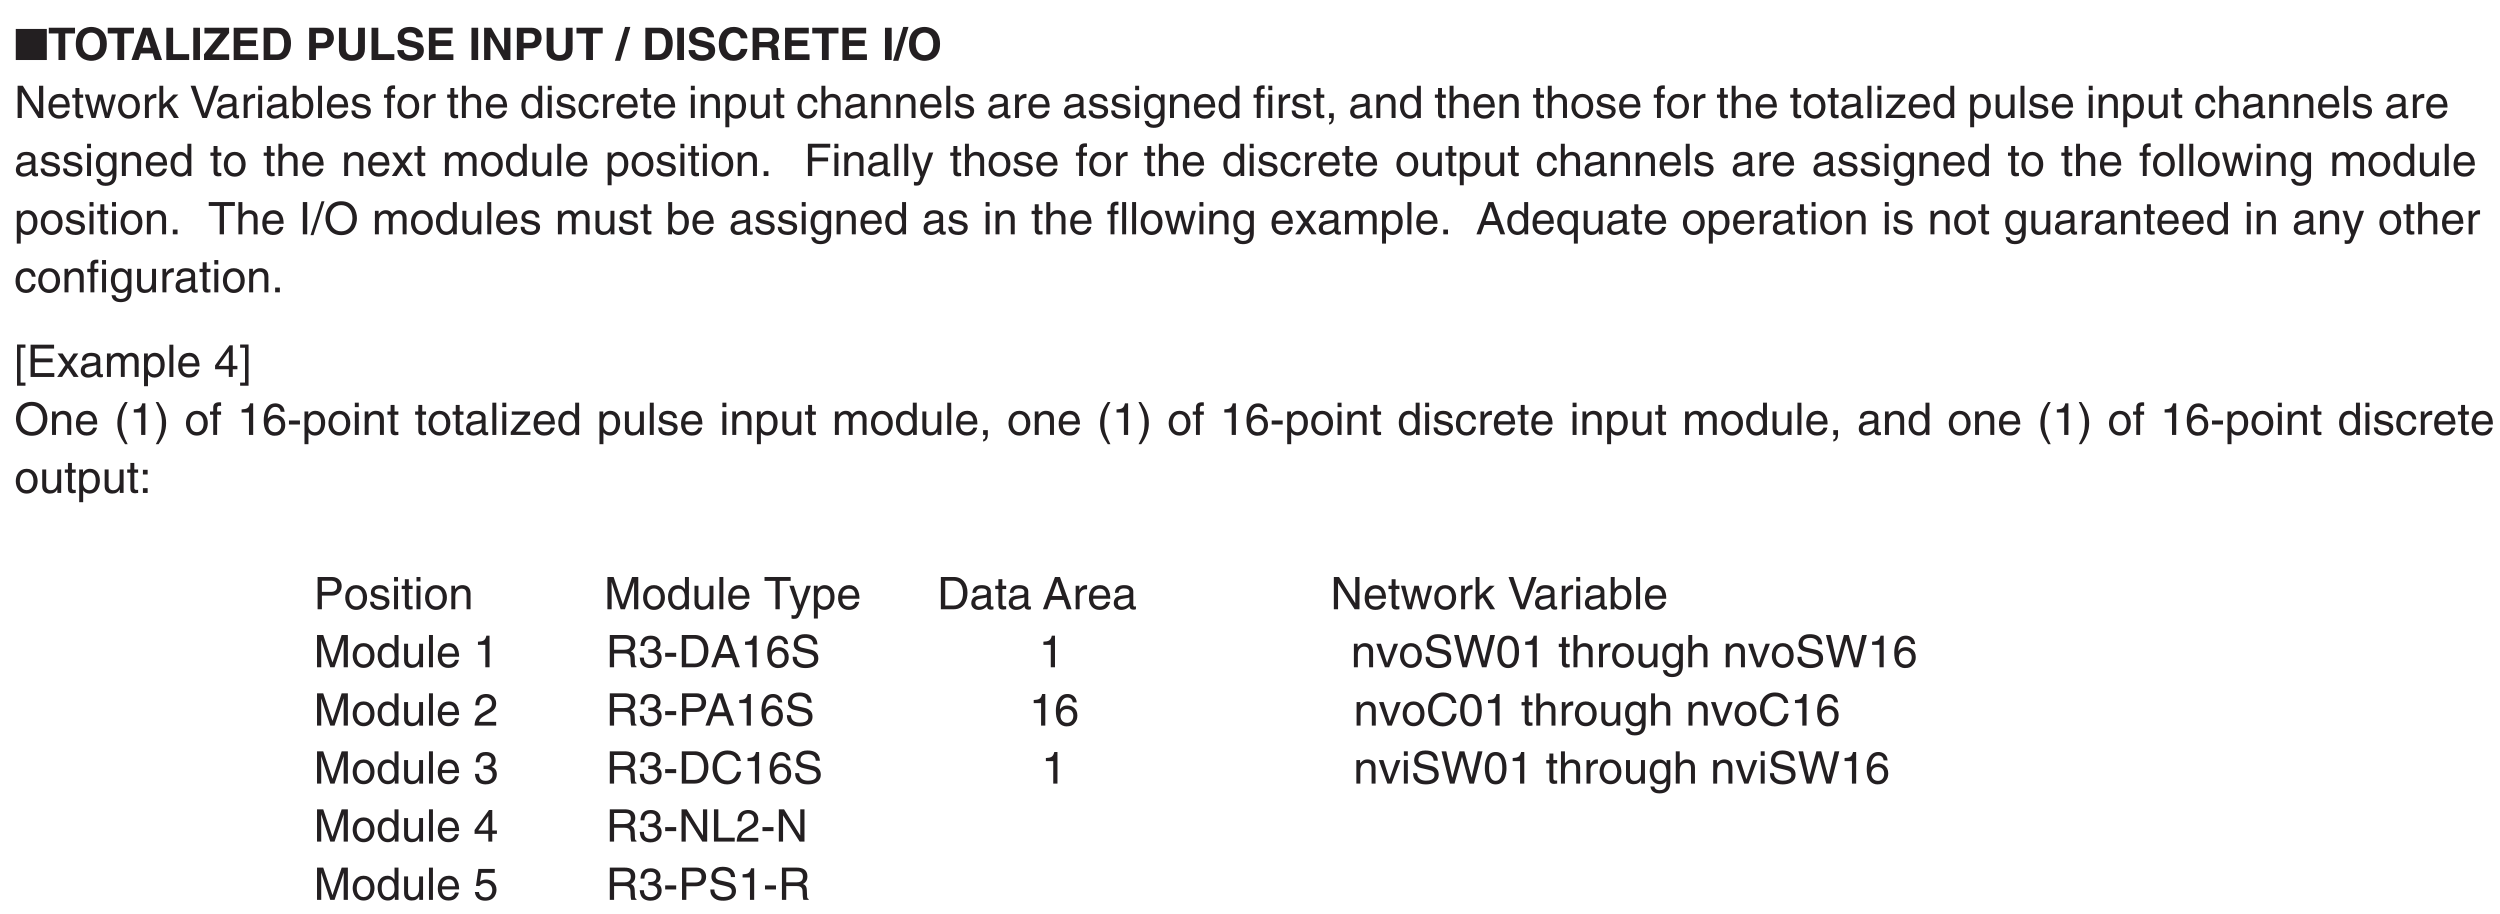 <?xml version="1.0" encoding="UTF-8"?>
<svg xmlns="http://www.w3.org/2000/svg" xmlns:xlink="http://www.w3.org/1999/xlink" width="472.14pt" height="172.58pt" viewBox="0 0 472.14 172.58" version="1.2">
<defs>
<g>
<symbol overflow="visible" id="glyph0-0">
<path style="stroke:none;" d="M 0 0 L 4.234 0 L 4.234 -5.938 L 0 -5.938 Z M 2.125 -3.344 L 0.672 -5.516 L 3.562 -5.516 Z M 2.375 -2.969 L 3.812 -5.141 L 3.812 -0.812 Z M 0.672 -0.422 L 2.125 -2.594 L 3.562 -0.422 Z M 0.422 -5.141 L 1.859 -2.969 L 0.422 -0.812 Z M 0.422 -5.141 "/>
</symbol>
<symbol overflow="visible" id="glyph0-1">
<path style="stroke:none;" d="M 3.234 -5.016 L 5.078 -5.016 L 5.078 -6.094 L 0.125 -6.094 L 0.125 -5.016 L 1.953 -5.016 L 1.953 0 L 3.234 0 Z M 3.234 -5.016 "/>
</symbol>
<symbol overflow="visible" id="glyph0-2">
<path style="stroke:none;" d="M 0.375 -3.047 C 0.375 -0.188 2.5 0.156 3.297 0.156 C 4.109 0.156 6.234 -0.188 6.234 -3.047 C 6.234 -5.906 4.109 -6.25 3.297 -6.25 C 2.5 -6.25 0.375 -5.906 0.375 -3.047 Z M 1.641 -3.047 C 1.641 -4.75 2.609 -5.172 3.297 -5.172 C 3.984 -5.172 4.953 -4.75 4.953 -3.047 C 4.953 -1.344 3.984 -0.922 3.297 -0.922 C 2.609 -0.922 1.641 -1.344 1.641 -3.047 Z M 1.641 -3.047 "/>
</symbol>
<symbol overflow="visible" id="glyph0-3">
<path style="stroke:none;" d="M 1.938 -1.25 L 4.188 -1.25 L 4.578 0 L 5.953 0 L 3.812 -6.094 L 2.344 -6.094 L 0.172 0 L 1.516 0 Z M 3.047 -4.719 L 3.078 -4.719 L 3.828 -2.312 L 2.281 -2.312 Z M 3.047 -4.719 "/>
</symbol>
<symbol overflow="visible" id="glyph0-4">
<path style="stroke:none;" d="M 1.922 -6.094 L 0.641 -6.094 L 0.641 0 L 4.953 0 L 4.953 -1.109 L 1.922 -1.109 Z M 1.922 -6.094 "/>
</symbol>
<symbol overflow="visible" id="glyph0-5">
<path style="stroke:none;" d="M 1.812 -6.094 L 0.547 -6.094 L 0.547 0 L 1.812 0 Z M 1.812 -6.094 "/>
</symbol>
<symbol overflow="visible" id="glyph0-6">
<path style="stroke:none;" d="M 4.969 -1.078 L 1.766 -1.078 L 4.953 -5.094 L 4.953 -6.094 L 0.297 -6.094 L 0.297 -5.016 L 3.359 -5.016 L 0.219 -1.078 L 0.219 0 L 4.969 0 Z M 4.969 -1.078 "/>
</symbol>
<symbol overflow="visible" id="glyph0-7">
<path style="stroke:none;" d="M 5.125 -6.094 L 0.641 -6.094 L 0.641 0 L 5.266 0 L 5.266 -1.078 L 1.891 -1.078 L 1.891 -2.656 L 4.859 -2.656 L 4.859 -3.734 L 1.891 -3.734 L 1.891 -5.016 L 5.125 -5.016 Z M 5.125 -6.094 "/>
</symbol>
<symbol overflow="visible" id="glyph0-8">
<path style="stroke:none;" d="M 0.641 0 L 3.281 0 C 5.297 0 5.812 -1.891 5.812 -3.188 C 5.812 -4.344 5.391 -6.094 3.328 -6.094 L 0.641 -6.094 Z M 1.891 -5.047 L 3.109 -5.047 C 3.656 -5.047 4.516 -4.891 4.516 -3.094 C 4.516 -2.094 4.172 -1.047 3.125 -1.047 L 1.891 -1.047 Z M 1.891 -5.047 "/>
</symbol>
<symbol overflow="visible" id="glyph0-9">
<path style="stroke:none;" d=""/>
</symbol>
<symbol overflow="visible" id="glyph0-10">
<path style="stroke:none;" d="M 1.922 -2.203 L 3.375 -2.203 C 5.016 -2.203 5.312 -3.594 5.312 -4.141 C 5.312 -5.344 4.609 -6.094 3.422 -6.094 L 0.641 -6.094 L 0.641 0 L 1.922 0 Z M 1.922 -3.25 L 1.922 -5.047 L 2.922 -5.047 C 3.719 -5.047 4.047 -4.797 4.047 -4.203 C 4.047 -3.922 4.047 -3.25 3.094 -3.25 Z M 1.922 -3.25 "/>
</symbol>
<symbol overflow="visible" id="glyph0-11">
<path style="stroke:none;" d="M 5.516 -6.094 L 4.219 -6.094 L 4.219 -2.078 C 4.219 -1.344 3.875 -0.922 3 -0.922 C 2.406 -0.922 1.906 -1.297 1.906 -2.141 L 1.906 -6.094 L 0.609 -6.094 L 0.609 -2.047 C 0.625 -1.438 0.75 -0.953 1.094 -0.578 C 1.625 0.031 2.453 0.156 3.016 0.156 C 4.562 0.156 5.516 -0.531 5.516 -2.125 Z M 5.516 -6.094 "/>
</symbol>
<symbol overflow="visible" id="glyph0-12">
<path style="stroke:none;" d="M 0.328 -1.875 C 0.328 -1.125 0.719 0.156 2.938 0.156 C 3.469 0.156 5.344 0 5.344 -1.828 C 5.344 -2.922 4.578 -3.266 3.734 -3.469 L 2.25 -3.828 C 2 -3.891 1.609 -4 1.609 -4.469 C 1.609 -5.016 2.188 -5.203 2.672 -5.203 C 3.781 -5.203 3.891 -4.562 3.922 -4.281 L 5.141 -4.281 C 5.141 -5.031 4.625 -6.25 2.766 -6.25 C 0.781 -6.25 0.422 -5.062 0.422 -4.375 C 0.422 -3.031 1.375 -2.812 2.359 -2.594 L 3.016 -2.438 C 3.656 -2.281 4.109 -2.156 4.109 -1.688 C 4.109 -1.031 3.438 -0.891 2.844 -0.891 C 1.734 -0.891 1.562 -1.531 1.547 -1.875 Z M 0.328 -1.875 "/>
</symbol>
<symbol overflow="visible" id="glyph0-13">
<path style="stroke:none;" d="M 4.359 -1.844 L 4.344 -1.844 L 1.922 -6.094 L 0.578 -6.094 L 0.578 0 L 1.766 0 L 1.766 -4.344 L 1.797 -4.344 L 4.281 0 L 5.547 0 L 5.547 -6.094 L 4.359 -6.094 Z M 4.359 -1.844 "/>
</symbol>
<symbol overflow="visible" id="glyph0-14">
<path style="stroke:none;" d="M 2.641 -6.25 L 1.641 -6.25 L -0.281 0.156 L 0.719 0.156 Z M 2.641 -6.25 "/>
</symbol>
<symbol overflow="visible" id="glyph0-15">
<path style="stroke:none;" d="M 5.797 -4.094 C 5.734 -5 5 -6.25 3.172 -6.25 C 1.609 -6.25 0.375 -5.172 0.375 -3.031 C 0.375 -0.938 1.531 0.156 3.156 0.156 C 4.688 0.156 5.547 -0.766 5.797 -2.094 L 4.531 -2.094 C 4.375 -1.344 3.891 -0.938 3.188 -0.938 C 2.109 -0.938 1.672 -1.922 1.672 -3.016 C 1.672 -4.75 2.578 -5.156 3.188 -5.156 C 4.234 -5.156 4.422 -4.469 4.531 -4.094 Z M 5.797 -4.094 "/>
</symbol>
<symbol overflow="visible" id="glyph0-16">
<path style="stroke:none;" d="M 0.641 0 L 1.891 0 L 1.891 -2.391 L 3.203 -2.391 C 4.156 -2.391 4.203 -2.062 4.203 -1.234 C 4.203 -0.609 4.25 -0.281 4.328 0 L 5.75 0 L 5.75 -0.156 C 5.469 -0.266 5.469 -0.484 5.469 -1.375 C 5.469 -2.516 5.203 -2.703 4.703 -2.922 C 5.297 -3.125 5.641 -3.703 5.641 -4.375 C 5.641 -4.891 5.344 -6.094 3.719 -6.094 L 0.641 -6.094 Z M 1.891 -3.406 L 1.891 -5.047 L 3.484 -5.047 C 4.219 -5.047 4.375 -4.562 4.375 -4.234 C 4.375 -3.641 4.047 -3.406 3.391 -3.406 Z M 1.891 -3.406 "/>
</symbol>
<symbol overflow="visible" id="glyph1-0">
<path style="stroke:none;" d="M 0 0 L 4.234 0 L 4.234 -5.938 L 0 -5.938 Z M 2.125 -3.344 L 0.672 -5.516 L 3.562 -5.516 Z M 2.375 -2.969 L 3.812 -5.141 L 3.812 -0.812 Z M 0.672 -0.422 L 2.125 -2.594 L 3.562 -0.422 Z M 0.422 -5.141 L 1.859 -2.969 L 0.422 -0.812 Z M 0.422 -5.141 "/>
</symbol>
<symbol overflow="visible" id="glyph1-1">
<path style="stroke:none;" d="M 4.688 -1.172 L 4.672 -1.172 L 1.625 -6.094 L 0.641 -6.094 L 0.641 0 L 1.438 0 L 1.438 -4.922 L 1.453 -4.922 L 4.562 0 L 5.484 0 L 5.484 -6.094 L 4.688 -6.094 Z M 4.688 -1.172 "/>
</symbol>
<symbol overflow="visible" id="glyph1-2">
<path style="stroke:none;" d="M 3.578 -1.391 C 3.547 -1.062 3.125 -0.516 2.422 -0.516 C 1.562 -0.516 1.141 -1.047 1.141 -1.984 L 4.375 -1.984 C 4.375 -3.547 3.75 -4.562 2.469 -4.562 C 1 -4.562 0.344 -3.469 0.344 -2.094 C 0.344 -0.812 1.078 0.125 2.328 0.125 C 3.031 0.125 3.328 -0.047 3.531 -0.172 C 4.094 -0.547 4.297 -1.172 4.312 -1.391 Z M 1.141 -2.578 C 1.141 -3.266 1.688 -3.891 2.359 -3.891 C 3.281 -3.891 3.562 -3.266 3.609 -2.578 Z M 1.141 -2.578 "/>
</symbol>
<symbol overflow="visible" id="glyph1-3">
<path style="stroke:none;" d="M 2.188 -3.812 L 2.188 -4.438 L 1.469 -4.438 L 1.469 -5.672 L 0.719 -5.672 L 0.719 -4.438 L 0.125 -4.438 L 0.125 -3.812 L 0.719 -3.812 L 0.719 -0.891 C 0.719 -0.359 0.875 0.062 1.625 0.062 C 1.703 0.062 1.906 0.031 2.188 0 L 2.188 -0.578 L 1.922 -0.578 C 1.766 -0.578 1.469 -0.578 1.469 -0.938 L 1.469 -3.812 Z M 2.188 -3.812 "/>
</symbol>
<symbol overflow="visible" id="glyph1-4">
<path style="stroke:none;" d="M 3.031 -3.438 L 3.047 -3.438 L 3.953 0 L 4.719 0 L 6.016 -4.438 L 5.266 -4.438 L 4.375 -0.953 L 4.359 -0.953 L 3.484 -4.438 L 2.656 -4.438 L 1.797 -0.953 L 1.781 -0.953 L 0.938 -4.438 L 0.125 -4.438 L 1.406 0 L 2.172 0 Z M 3.031 -3.438 "/>
</symbol>
<symbol overflow="visible" id="glyph1-5">
<path style="stroke:none;" d="M 0.297 -2.219 C 0.297 -1.078 0.938 0.125 2.359 0.125 C 3.781 0.125 4.422 -1.078 4.422 -2.219 C 4.422 -3.375 3.781 -4.562 2.359 -4.562 C 0.938 -4.562 0.297 -3.375 0.297 -2.219 Z M 1.062 -2.219 C 1.062 -2.812 1.297 -3.922 2.359 -3.922 C 3.422 -3.922 3.641 -2.812 3.641 -2.219 C 3.641 -1.625 3.422 -0.531 2.359 -0.531 C 1.297 -0.531 1.062 -1.625 1.062 -2.219 Z M 1.062 -2.219 "/>
</symbol>
<symbol overflow="visible" id="glyph1-6">
<path style="stroke:none;" d="M 1.406 -2.578 C 1.406 -3.219 1.844 -3.766 2.531 -3.766 L 2.812 -3.766 L 2.812 -4.547 C 2.75 -4.562 2.719 -4.562 2.625 -4.562 C 2.062 -4.562 1.672 -4.219 1.375 -3.703 L 1.359 -3.703 L 1.359 -4.438 L 0.656 -4.438 L 0.656 0 L 1.406 0 Z M 1.406 -2.578 "/>
</symbol>
<symbol overflow="visible" id="glyph1-7">
<path style="stroke:none;" d="M 2.453 -2.781 L 4.156 -4.438 L 3.203 -4.438 L 1.297 -2.562 L 1.297 -6.094 L 0.562 -6.094 L 0.562 0 L 1.297 0 L 1.297 -1.688 L 1.906 -2.234 L 3.297 0 L 4.25 0 Z M 2.453 -2.781 "/>
</symbol>
<symbol overflow="visible" id="glyph1-8">
<path style="stroke:none;" d=""/>
</symbol>
<symbol overflow="visible" id="glyph1-9">
<path style="stroke:none;" d="M 2.844 -0.906 L 2.828 -0.906 L 1.094 -6.094 L 0.172 -6.094 L 2.391 0 L 3.266 0 L 5.484 -6.094 L 4.562 -6.094 Z M 2.844 -0.906 "/>
</symbol>
<symbol overflow="visible" id="glyph1-10">
<path style="stroke:none;" d="M 1.219 -3.094 C 1.266 -3.422 1.391 -3.938 2.234 -3.938 C 2.938 -3.938 3.281 -3.688 3.281 -3.219 C 3.281 -2.781 3.062 -2.719 2.891 -2.703 L 1.656 -2.547 C 0.422 -2.391 0.312 -1.531 0.312 -1.156 C 0.312 -0.391 0.875 0.125 1.703 0.125 C 2.562 0.125 3.016 -0.281 3.297 -0.594 C 3.328 -0.25 3.422 0.078 4.094 0.078 C 4.266 0.078 4.375 0.031 4.5 0 L 4.5 -0.547 C 4.406 -0.531 4.312 -0.516 4.25 -0.516 C 4.094 -0.516 4 -0.578 4 -0.766 L 4 -3.328 C 4 -4.469 2.719 -4.562 2.359 -4.562 C 1.266 -4.562 0.562 -4.156 0.531 -3.094 Z M 3.266 -1.531 C 3.266 -0.938 2.578 -0.484 1.891 -0.484 C 1.328 -0.484 1.078 -0.781 1.078 -1.266 C 1.078 -1.828 1.656 -1.938 2.031 -1.984 C 2.953 -2.109 3.141 -2.172 3.266 -2.266 Z M 3.266 -1.531 "/>
</symbol>
<symbol overflow="visible" id="glyph1-11">
<path style="stroke:none;" d="M 1.312 -4.438 L 0.562 -4.438 L 0.562 0 L 1.312 0 Z M 1.312 -5.25 L 1.312 -6.094 L 0.562 -6.094 L 0.562 -5.25 Z M 1.312 -5.25 "/>
</symbol>
<symbol overflow="visible" id="glyph1-12">
<path style="stroke:none;" d="M 1.203 0 L 1.203 -0.547 L 1.219 -0.547 C 1.359 -0.312 1.688 0.125 2.438 0.125 C 3.938 0.125 4.391 -1.297 4.391 -2.344 C 4.391 -3.594 3.719 -4.562 2.531 -4.562 C 2.016 -4.562 1.578 -4.344 1.25 -3.875 L 1.234 -3.875 L 1.234 -6.094 L 0.484 -6.094 L 0.484 0 Z M 3.609 -2.234 C 3.609 -1.25 3.234 -0.516 2.422 -0.516 C 1.938 -0.516 1.203 -0.828 1.203 -2.016 C 1.203 -2.734 1.328 -3.891 2.406 -3.891 C 3.562 -3.891 3.609 -2.797 3.609 -2.234 Z M 3.609 -2.234 "/>
</symbol>
<symbol overflow="visible" id="glyph1-13">
<path style="stroke:none;" d="M 1.312 -6.094 L 0.562 -6.094 L 0.562 0 L 1.312 0 Z M 1.312 -6.094 "/>
</symbol>
<symbol overflow="visible" id="glyph1-14">
<path style="stroke:none;" d="M 3.797 -3.172 C 3.797 -3.391 3.688 -4.562 2.094 -4.562 C 1.219 -4.562 0.422 -4.125 0.422 -3.141 C 0.422 -2.531 0.828 -2.219 1.438 -2.062 L 2.312 -1.859 C 2.938 -1.703 3.188 -1.578 3.188 -1.219 C 3.188 -0.734 2.703 -0.516 2.172 -0.516 C 1.125 -0.516 1.016 -1.078 1 -1.422 L 0.266 -1.422 C 0.297 -0.891 0.422 0.125 2.188 0.125 C 3.188 0.125 3.938 -0.422 3.938 -1.344 C 3.938 -1.938 3.609 -2.281 2.688 -2.516 L 1.938 -2.703 C 1.359 -2.844 1.141 -2.922 1.141 -3.297 C 1.141 -3.844 1.797 -3.922 2.016 -3.922 C 2.969 -3.922 3.062 -3.453 3.078 -3.172 Z M 3.797 -3.172 "/>
</symbol>
<symbol overflow="visible" id="glyph1-15">
<path style="stroke:none;" d="M 2.219 -3.812 L 2.219 -4.438 L 1.469 -4.438 L 1.469 -4.984 C 1.469 -5.344 1.594 -5.5 1.922 -5.5 C 2.016 -5.5 2.125 -5.5 2.219 -5.484 L 2.219 -6.156 C 2.109 -6.172 2 -6.172 1.891 -6.172 C 1.156 -6.172 0.734 -5.875 0.734 -5.203 L 0.734 -4.438 L 0.125 -4.438 L 0.125 -3.812 L 0.734 -3.812 L 0.734 0 L 1.469 0 L 1.469 -3.812 Z M 2.219 -3.812 "/>
</symbol>
<symbol overflow="visible" id="glyph1-16">
<path style="stroke:none;" d="M 4.172 -3.016 C 4.172 -4.281 3.297 -4.562 2.609 -4.562 C 1.906 -4.562 1.531 -4.125 1.312 -3.844 L 1.297 -3.844 L 1.297 -6.094 L 0.547 -6.094 L 0.547 0 L 1.297 0 L 1.297 -2.422 C 1.297 -3.531 1.922 -3.891 2.531 -3.891 C 3.25 -3.891 3.422 -3.5 3.422 -2.906 L 3.422 0 L 4.172 0 Z M 4.172 -3.016 "/>
</symbol>
<symbol overflow="visible" id="glyph1-17">
<path style="stroke:none;" d="M 4.234 -6.094 L 3.484 -6.094 L 3.484 -3.875 L 3.469 -3.812 C 3.297 -4.062 2.953 -4.562 2.141 -4.562 C 0.969 -4.562 0.297 -3.594 0.297 -2.344 C 0.297 -1.297 0.734 0.125 2.25 0.125 C 2.688 0.125 3.188 -0.016 3.516 -0.609 L 3.531 -0.609 L 3.531 0 L 4.234 0 Z M 1.062 -2.234 C 1.062 -2.797 1.125 -3.891 2.281 -3.891 C 3.359 -3.891 3.484 -2.734 3.484 -2.016 C 3.484 -0.828 2.734 -0.516 2.266 -0.516 C 1.453 -0.516 1.062 -1.25 1.062 -2.234 Z M 1.062 -2.234 "/>
</symbol>
<symbol overflow="visible" id="glyph1-18">
<path style="stroke:none;" d="M 4.047 -2.938 C 3.984 -3.719 3.547 -4.562 2.391 -4.562 C 0.922 -4.562 0.25 -3.469 0.25 -2.094 C 0.25 -0.812 1 0.125 2.234 0.125 C 3.531 0.125 3.969 -0.859 4.047 -1.562 L 3.328 -1.562 C 3.203 -0.891 2.766 -0.516 2.266 -0.516 C 1.234 -0.516 1.047 -1.453 1.047 -2.219 C 1.047 -3.016 1.344 -3.891 2.281 -3.891 C 2.906 -3.891 3.234 -3.531 3.328 -2.938 Z M 4.047 -2.938 "/>
</symbol>
<symbol overflow="visible" id="glyph1-19">
<path style="stroke:none;" d="M 4.172 -3.016 C 4.172 -4.281 3.297 -4.562 2.609 -4.562 C 1.844 -4.562 1.438 -4.047 1.266 -3.812 L 1.25 -3.812 L 1.25 -4.438 L 0.547 -4.438 L 0.547 0 L 1.297 0 L 1.297 -2.422 C 1.297 -3.625 2.047 -3.891 2.469 -3.891 C 3.203 -3.891 3.422 -3.5 3.422 -2.734 L 3.422 0 L 4.172 0 Z M 4.172 -3.016 "/>
</symbol>
<symbol overflow="visible" id="glyph1-20">
<path style="stroke:none;" d="M 1.203 -2.016 C 1.203 -2.734 1.328 -3.891 2.406 -3.891 C 3.562 -3.891 3.609 -2.797 3.609 -2.234 C 3.609 -1.25 3.234 -0.516 2.422 -0.516 C 1.938 -0.516 1.203 -0.828 1.203 -2.016 Z M 0.484 1.75 L 1.234 1.75 L 1.234 -0.469 L 1.25 -0.469 C 1.453 -0.156 1.844 0.125 2.438 0.125 C 3.938 0.125 4.391 -1.297 4.391 -2.344 C 4.391 -3.594 3.719 -4.562 2.531 -4.562 C 1.734 -4.562 1.391 -4.062 1.219 -3.812 L 1.203 -3.812 L 1.203 -4.438 L 0.484 -4.438 Z M 0.484 1.75 "/>
</symbol>
<symbol overflow="visible" id="glyph1-21">
<path style="stroke:none;" d="M 4.156 0 L 4.156 -4.438 L 3.406 -4.438 L 3.406 -2 C 3.406 -1.344 3.125 -0.516 2.188 -0.516 C 1.703 -0.516 1.328 -0.766 1.328 -1.5 L 1.328 -4.438 L 0.578 -4.438 L 0.578 -1.25 C 0.578 -0.188 1.359 0.125 2.016 0.125 C 2.734 0.125 3.109 -0.141 3.422 -0.656 L 3.438 -0.641 L 3.438 0 Z M 4.156 0 "/>
</symbol>
<symbol overflow="visible" id="glyph1-22">
<path style="stroke:none;" d="M 1.109 -2.234 C 1.109 -2.797 1.172 -3.891 2.328 -3.891 C 3.406 -3.891 3.516 -2.734 3.516 -2.016 C 3.516 -0.828 2.781 -0.516 2.312 -0.516 C 1.5 -0.516 1.109 -1.25 1.109 -2.234 Z M 4.234 -4.438 L 3.531 -4.438 L 3.531 -3.812 L 3.516 -3.812 C 3.328 -4.062 3 -4.562 2.188 -4.562 C 1.016 -4.562 0.344 -3.594 0.344 -2.344 C 0.344 -1.297 0.781 0.125 2.297 0.125 C 2.891 0.125 3.281 -0.156 3.469 -0.469 L 3.469 -0.5 L 3.484 -0.5 L 3.484 -0.312 C 3.484 0.219 3.516 1.25 2.219 1.25 C 2.047 1.25 1.359 1.25 1.219 0.547 L 0.469 0.547 C 0.625 1.719 1.641 1.859 2.172 1.859 C 4.219 1.859 4.234 0.266 4.234 -0.359 Z M 4.234 -4.438 "/>
</symbol>
<symbol overflow="visible" id="glyph1-23">
<path style="stroke:none;" d="M 0.734 0 L 1.188 0 C 1.188 0.406 1.094 0.828 0.734 0.859 L 0.734 1.25 C 0.906 1.219 1.625 1.094 1.625 -0.062 L 1.625 -0.906 L 0.734 -0.906 Z M 0.734 0 "/>
</symbol>
<symbol overflow="visible" id="glyph1-24">
<path style="stroke:none;" d="M 3.906 -3.828 L 3.906 -4.438 L 0.469 -4.438 L 0.469 -3.812 L 2.938 -3.812 L 0.266 -0.578 L 0.266 0 L 3.984 0 L 3.984 -0.625 L 1.25 -0.625 Z M 3.906 -3.828 "/>
</symbol>
<symbol overflow="visible" id="glyph1-25">
<path style="stroke:none;" d="M 2.594 -2.281 L 4.094 -4.438 L 3.188 -4.438 L 2.156 -2.875 L 1.125 -4.438 L 0.172 -4.438 L 1.656 -2.281 L 0.094 0 L 1.031 0 L 2.109 -1.672 L 3.203 0 L 4.156 0 Z M 2.594 -2.281 "/>
</symbol>
<symbol overflow="visible" id="glyph1-26">
<path style="stroke:none;" d="M 0.547 0 L 1.297 0 L 1.297 -2.422 C 1.297 -3.625 2.047 -3.891 2.469 -3.891 C 3.016 -3.891 3.172 -3.438 3.172 -3.078 L 3.172 0 L 3.906 0 L 3.906 -2.703 C 3.906 -3.297 4.328 -3.891 4.953 -3.891 C 5.594 -3.891 5.781 -3.484 5.781 -2.875 L 5.781 0 L 6.531 0 L 6.531 -3.078 C 6.531 -4.312 5.625 -4.562 5.156 -4.562 C 4.469 -4.562 4.172 -4.266 3.797 -3.844 C 3.672 -4.078 3.406 -4.562 2.609 -4.562 C 1.812 -4.562 1.438 -4.047 1.266 -3.812 L 1.25 -3.812 L 1.25 -4.438 L 0.547 -4.438 Z M 0.547 0 "/>
</symbol>
<symbol overflow="visible" id="glyph1-27">
<path style="stroke:none;" d="M 1.625 -0.906 L 0.734 -0.906 L 0.734 0 L 1.625 0 Z M 1.625 -0.906 "/>
</symbol>
<symbol overflow="visible" id="glyph1-28">
<path style="stroke:none;" d="M 1.547 -2.766 L 4.547 -2.766 L 4.547 -3.5 L 1.547 -3.5 L 1.547 -5.359 L 4.953 -5.359 L 4.953 -6.094 L 0.734 -6.094 L 0.734 0 L 1.547 0 Z M 1.547 -2.766 "/>
</symbol>
<symbol overflow="visible" id="glyph1-29">
<path style="stroke:none;" d="M 2.141 -0.828 L 2.125 -0.828 L 0.938 -4.438 L 0.094 -4.438 L 1.734 0.125 C 1.391 1.031 1.344 1.141 0.953 1.141 C 0.75 1.141 0.594 1.109 0.5 1.062 L 0.5 1.75 C 0.625 1.781 0.703 1.812 0.812 1.812 C 1.766 1.812 1.844 1.719 2.547 -0.078 C 3.125 -1.531 3.625 -2.984 4.156 -4.438 L 3.328 -4.438 Z M 2.141 -0.828 "/>
</symbol>
<symbol overflow="visible" id="glyph1-30">
<path style="stroke:none;" d="M 0.125 -5.359 L 2.188 -5.359 L 2.188 0 L 3 0 L 3 -5.359 L 5.062 -5.359 L 5.062 -6.094 L 0.125 -6.094 Z M 0.125 -5.359 "/>
</symbol>
<symbol overflow="visible" id="glyph1-31">
<path style="stroke:none;" d="M 1.594 -6.094 L 0.766 -6.094 L 0.766 0 L 1.594 0 Z M 1.594 -6.094 "/>
</symbol>
<symbol overflow="visible" id="glyph1-32">
<path style="stroke:none;" d="M 2.5 -6.25 L 1.938 -6.25 L -0.141 0.156 L 0.422 0.156 Z M 2.5 -6.25 "/>
</symbol>
<symbol overflow="visible" id="glyph1-33">
<path style="stroke:none;" d="M 5.422 -3.047 C 5.422 -1.609 4.625 -0.562 3.297 -0.562 C 1.984 -0.562 1.172 -1.609 1.172 -3.047 C 1.172 -4.484 1.984 -5.516 3.297 -5.516 C 4.625 -5.516 5.422 -4.484 5.422 -3.047 Z M 6.266 -3.047 C 6.266 -4.359 5.578 -6.25 3.297 -6.25 C 1.031 -6.25 0.328 -4.359 0.328 -3.047 C 0.328 -1.734 1.031 0.156 3.297 0.156 C 5.578 0.156 6.266 -1.734 6.266 -3.047 Z M 6.266 -3.047 "/>
</symbol>
<symbol overflow="visible" id="glyph1-34">
<path style="stroke:none;" d="M 4.047 -1.766 L 4.656 0 L 5.547 0 L 3.344 -6.094 L 2.406 -6.094 L 0.125 0 L 0.969 0 L 1.609 -1.766 Z M 1.859 -2.5 L 2.828 -5.188 L 2.844 -5.188 L 3.75 -2.5 Z M 1.859 -2.5 "/>
</symbol>
<symbol overflow="visible" id="glyph1-35">
<path style="stroke:none;" d="M 4.188 -4.438 L 3.484 -4.438 L 3.484 -3.812 L 3.469 -3.812 C 3.297 -4.062 2.953 -4.562 2.141 -4.562 C 0.969 -4.562 0.297 -3.594 0.297 -2.344 C 0.297 -1.297 0.734 0.125 2.25 0.125 C 2.844 0.125 3.234 -0.156 3.422 -0.469 L 3.438 -0.469 L 3.438 1.75 L 4.188 1.75 Z M 3.484 -2.016 C 3.484 -0.828 2.734 -0.516 2.266 -0.516 C 1.453 -0.516 1.062 -1.25 1.062 -2.234 C 1.062 -2.797 1.125 -3.891 2.281 -3.891 C 3.359 -3.891 3.484 -2.734 3.484 -2.016 Z M 3.484 -2.016 "/>
</symbol>
<symbol overflow="visible" id="glyph1-36">
<path style="stroke:none;" d="M 1.203 -5.516 L 2.125 -5.516 L 2.125 -6.125 L 0.531 -6.125 L 0.531 1.656 L 2.125 1.656 L 2.125 1.062 L 1.203 1.062 Z M 1.203 -5.516 "/>
</symbol>
<symbol overflow="visible" id="glyph1-37">
<path style="stroke:none;" d="M 5.219 -0.734 L 1.547 -0.734 L 1.547 -2.766 L 4.891 -2.766 L 4.891 -3.5 L 1.547 -3.5 L 1.547 -5.359 L 5.172 -5.359 L 5.172 -6.094 L 0.734 -6.094 L 0.734 0 L 5.219 0 Z M 5.219 -0.734 "/>
</symbol>
<symbol overflow="visible" id="glyph1-38">
<path style="stroke:none;" d="M 4.438 -1.453 L 4.438 -2.094 L 3.562 -2.094 L 3.562 -5.969 L 2.938 -5.969 L 0.219 -2.188 L 0.219 -1.453 L 2.812 -1.453 L 2.812 0 L 3.562 0 L 3.562 -1.453 Z M 2.797 -4.797 L 2.812 -4.797 L 2.812 -2.094 L 0.906 -2.094 Z M 2.797 -4.797 "/>
</symbol>
<symbol overflow="visible" id="glyph1-39">
<path style="stroke:none;" d="M 1.156 1.062 L 0.234 1.062 L 0.234 1.656 L 1.828 1.656 L 1.828 -6.125 L 0.234 -6.125 L 0.234 -5.516 L 1.156 -5.516 Z M 1.156 1.062 "/>
</symbol>
<symbol overflow="visible" id="glyph1-40">
<path style="stroke:none;" d="M 2.016 -6.219 C 1.094 -4.906 0.578 -3.703 0.578 -2.219 C 0.578 -0.625 1.156 0.438 2.031 1.75 L 2.531 1.75 C 1.859 0.422 1.375 -0.609 1.375 -2.016 C 1.375 -4.047 1.812 -4.859 2.531 -6.219 Z M 2.016 -6.219 "/>
</symbol>
<symbol overflow="visible" id="glyph1-41">
<path style="stroke:none;" d="M 3.047 -5.969 L 2.453 -5.969 C 2.219 -4.984 1.828 -4.891 0.859 -4.828 L 0.859 -4.234 L 2.25 -4.234 L 2.25 0 L 3.047 0 Z M 3.047 -5.969 "/>
</symbol>
<symbol overflow="visible" id="glyph1-42">
<path style="stroke:none;" d="M 0.812 1.75 C 1.734 0.453 2.25 -0.75 2.25 -2.25 C 2.25 -3.828 1.672 -4.891 0.781 -6.219 L 0.281 -6.219 C 0.969 -4.891 1.453 -3.859 1.453 -2.453 C 1.453 -0.422 1.016 0.406 0.297 1.75 Z M 0.812 1.75 "/>
</symbol>
<symbol overflow="visible" id="glyph1-43">
<path style="stroke:none;" d="M 4.266 -4.375 C 4.188 -5.594 3.219 -5.969 2.531 -5.969 C 0.75 -5.969 0.328 -4.078 0.328 -2.781 C 0.328 -2 0.422 -1.266 0.781 -0.703 C 1.203 -0.047 1.859 0.156 2.312 0.156 C 3.156 0.156 3.516 -0.062 3.828 -0.422 C 4.234 -0.859 4.391 -1.297 4.391 -1.906 C 4.391 -3.328 3.266 -3.797 2.531 -3.797 C 1.719 -3.797 1.297 -3.391 1.109 -3.078 L 1.094 -3.094 C 1.094 -3.719 1.344 -5.297 2.516 -5.297 C 3.156 -5.297 3.438 -4.906 3.531 -4.375 Z M 1.203 -1.828 C 1.203 -2.531 1.594 -3.125 2.422 -3.125 C 3.344 -3.125 3.625 -2.406 3.625 -1.875 C 3.625 -1.062 3.172 -0.516 2.453 -0.516 C 1.578 -0.516 1.203 -1.203 1.203 -1.828 Z M 1.203 -1.828 "/>
</symbol>
<symbol overflow="visible" id="glyph1-44">
<path style="stroke:none;" d="M 2.453 -2.734 L 0.375 -2.734 L 0.375 -1.969 L 2.453 -1.969 Z M 2.453 -2.734 "/>
</symbol>
<symbol overflow="visible" id="glyph1-45">
<path style="stroke:none;" d="M 1.625 -0.906 L 0.734 -0.906 L 0.734 0 L 1.625 0 Z M 1.625 -4.375 L 0.734 -4.375 L 0.734 -3.484 L 1.625 -3.484 Z M 1.625 -4.375 "/>
</symbol>
<symbol overflow="visible" id="glyph1-46">
<path style="stroke:none;" d="M 1.547 -5.391 L 3.219 -5.391 C 3.906 -5.391 4.422 -5.141 4.422 -4.375 C 4.422 -3.547 3.922 -3.281 3.188 -3.281 L 1.547 -3.281 Z M 1.547 -2.578 L 3.469 -2.578 C 4.797 -2.578 5.281 -3.531 5.281 -4.375 C 5.281 -5.359 4.594 -6.094 3.469 -6.094 L 0.734 -6.094 L 0.734 0 L 1.547 0 Z M 1.547 -2.578 "/>
</symbol>
<symbol overflow="visible" id="glyph1-47">
<path style="stroke:none;" d="M 6.453 0 L 6.453 -6.094 L 5.281 -6.094 L 3.562 -0.938 L 3.531 -0.938 L 1.797 -6.094 L 0.625 -6.094 L 0.625 0 L 1.422 0 L 1.422 -3.594 C 1.422 -3.781 1.406 -4.547 1.406 -5.109 L 1.422 -5.109 L 3.125 0 L 3.938 0 L 5.656 -5.109 L 5.672 -5.109 C 5.672 -4.547 5.656 -3.781 5.656 -3.594 L 5.656 0 Z M 6.453 0 "/>
</symbol>
<symbol overflow="visible" id="glyph1-48">
<path style="stroke:none;" d="M 0.688 0 L 3.125 0 C 5.125 0 5.719 -1.766 5.719 -3.125 C 5.719 -4.891 4.75 -6.094 3.156 -6.094 L 0.688 -6.094 Z M 1.516 -5.391 L 3.047 -5.391 C 4.172 -5.391 4.875 -4.609 4.875 -3.078 C 4.875 -1.547 4.172 -0.703 3.109 -0.703 L 1.516 -0.703 Z M 1.516 -5.391 "/>
</symbol>
<symbol overflow="visible" id="glyph1-49">
<path style="stroke:none;" d="M 1.562 -2.609 L 3.562 -2.609 C 4.547 -2.609 4.656 -2.031 4.656 -1.531 C 4.656 -1.297 4.672 -0.375 4.797 0 L 5.797 0 L 5.797 -0.141 C 5.547 -0.281 5.5 -0.406 5.5 -0.75 L 5.453 -1.844 C 5.406 -2.703 5.062 -2.844 4.719 -3 C 5.109 -3.219 5.562 -3.562 5.562 -4.453 C 5.562 -5.75 4.562 -6.094 3.562 -6.094 L 0.75 -6.094 L 0.75 0 L 1.562 0 Z M 1.562 -5.391 L 3.625 -5.391 C 4.031 -5.391 4.719 -5.312 4.719 -4.375 C 4.719 -3.469 4.078 -3.312 3.484 -3.312 L 1.562 -3.312 Z M 1.562 -5.391 "/>
</symbol>
<symbol overflow="visible" id="glyph1-50">
<path style="stroke:none;" d="M 1.906 -2.75 C 2.016 -2.75 2.125 -2.75 2.234 -2.75 C 2.75 -2.75 3.625 -2.672 3.625 -1.656 C 3.625 -0.969 3.094 -0.516 2.328 -0.516 C 1.219 -0.516 1.094 -1.266 1.062 -1.828 L 0.281 -1.828 C 0.344 -1.141 0.516 -0.453 1.172 -0.109 C 1.469 0.047 1.844 0.156 2.281 0.156 C 3.797 0.156 4.422 -0.781 4.422 -1.75 C 4.422 -2.547 4.016 -2.969 3.438 -3.141 L 3.438 -3.172 C 3.766 -3.266 4.203 -3.625 4.203 -4.391 C 4.203 -5.297 3.516 -5.969 2.359 -5.969 C 0.781 -5.969 0.438 -4.891 0.438 -4.016 L 1.156 -4.016 C 1.203 -4.422 1.266 -5.297 2.328 -5.297 C 3.219 -5.297 3.422 -4.703 3.422 -4.359 C 3.422 -3.609 2.875 -3.375 2.297 -3.375 C 2.156 -3.375 2.031 -3.391 1.906 -3.391 Z M 1.906 -2.75 "/>
</symbol>
<symbol overflow="visible" id="glyph1-51">
<path style="stroke:none;" d="M 5.094 -4.312 C 5.062 -4.984 4.844 -6.25 2.719 -6.25 C 1.234 -6.25 0.625 -5.312 0.625 -4.375 C 0.625 -3.312 1.516 -3.031 1.922 -2.938 L 3.172 -2.641 C 4.172 -2.406 4.469 -2.203 4.469 -1.562 C 4.469 -0.703 3.469 -0.547 2.875 -0.547 C 2.094 -0.547 1.188 -0.859 1.188 -1.969 L 0.422 -1.969 C 0.422 -1.406 0.516 -0.891 1.031 -0.422 C 1.312 -0.172 1.75 0.156 2.875 0.156 C 3.922 0.156 5.266 -0.234 5.266 -1.688 C 5.266 -2.641 4.672 -3.125 3.875 -3.312 L 2.141 -3.703 C 1.781 -3.797 1.422 -3.969 1.422 -4.484 C 1.422 -5.406 2.297 -5.547 2.812 -5.547 C 3.5 -5.547 4.281 -5.25 4.312 -4.312 Z M 5.094 -4.312 "/>
</symbol>
<symbol overflow="visible" id="glyph1-52">
<path style="stroke:none;" d="M 2.109 -0.828 L 2.094 -0.828 L 0.938 -4.438 L 0.062 -4.438 L 1.688 0 L 2.484 0 L 4.172 -4.438 L 3.359 -4.438 Z M 2.109 -0.828 "/>
</symbol>
<symbol overflow="visible" id="glyph1-53">
<path style="stroke:none;" d="M 4 -5.047 L 4.016 -5.047 L 5.406 0 L 6.266 0 L 7.875 -6.094 L 6.969 -6.094 L 5.828 -1.141 L 5.812 -1.141 L 4.453 -6.094 L 3.547 -6.094 L 2.188 -1.141 L 2.156 -1.141 L 1.031 -6.094 L 0.141 -6.094 L 1.719 0 L 2.594 0 Z M 4 -5.047 "/>
</symbol>
<symbol overflow="visible" id="glyph1-54">
<path style="stroke:none;" d="M 3.609 -2.906 C 3.609 -1.406 3.219 -0.516 2.359 -0.516 C 1.5 -0.516 1.109 -1.406 1.109 -2.906 C 1.109 -4.391 1.5 -5.297 2.359 -5.297 C 3.219 -5.297 3.609 -4.391 3.609 -2.906 Z M 4.406 -2.906 C 4.406 -4.141 4.078 -5.969 2.359 -5.969 C 0.641 -5.969 0.312 -4.141 0.312 -2.906 C 0.312 -1.656 0.641 0.156 2.359 0.156 C 4.078 0.156 4.406 -1.656 4.406 -2.906 Z M 4.406 -2.906 "/>
</symbol>
<symbol overflow="visible" id="glyph1-55">
<path style="stroke:none;" d="M 1.125 -3.828 C 1.141 -4.234 1.203 -5.297 2.328 -5.297 C 3.203 -5.297 3.5 -4.688 3.5 -4.219 C 3.5 -3.438 3.047 -3.188 2.406 -2.828 L 1.625 -2.359 C 0.828 -1.906 0.266 -1.234 0.219 0 L 4.297 0 L 4.297 -0.703 L 1.062 -0.703 C 1.094 -0.938 1.266 -1.406 2.094 -1.844 L 2.703 -2.188 C 3.594 -2.672 4.297 -3.109 4.297 -4.188 C 4.297 -5.297 3.469 -5.969 2.438 -5.969 C 1.797 -5.969 0.375 -5.766 0.375 -3.828 Z M 1.125 -3.828 "/>
</symbol>
<symbol overflow="visible" id="glyph1-56">
<path style="stroke:none;" d="M 5.719 -4.266 C 5.594 -5.281 4.781 -6.25 3.219 -6.25 C 1.438 -6.25 0.375 -4.953 0.375 -3.078 C 0.375 -0.734 1.734 0.156 3.109 0.156 C 3.578 0.156 5.438 0.062 5.781 -2.234 L 4.984 -2.234 C 4.703 -0.828 3.781 -0.562 3.234 -0.562 C 1.734 -0.562 1.219 -1.672 1.219 -3.109 C 1.219 -4.703 2.109 -5.516 3.219 -5.516 C 3.797 -5.516 4.688 -5.328 4.922 -4.266 Z M 5.719 -4.266 "/>
</symbol>
<symbol overflow="visible" id="glyph1-57">
<path style="stroke:none;" d="M 1.469 -6.094 L 0.641 -6.094 L 0.641 0 L 4.562 0 L 4.562 -0.734 L 1.469 -0.734 Z M 1.469 -6.094 "/>
</symbol>
<symbol overflow="visible" id="glyph1-58">
<path style="stroke:none;" d="M 1.5 -5.109 L 4.031 -5.109 L 4.031 -5.844 L 0.938 -5.844 L 0.484 -2.641 L 1.141 -2.609 C 1.422 -2.969 1.812 -3.172 2.234 -3.172 C 2.984 -3.172 3.562 -2.703 3.562 -1.844 C 3.562 -1.109 3.078 -0.484 2.312 -0.484 C 1.641 -0.484 1.125 -0.781 1.047 -1.484 L 0.266 -1.484 C 0.422 -0.156 1.422 0.156 2.203 0.156 C 4.062 0.156 4.359 -1.266 4.359 -1.938 C 4.359 -3.172 3.375 -3.844 2.406 -3.844 C 1.859 -3.844 1.5 -3.672 1.25 -3.469 Z M 1.5 -5.109 "/>
</symbol>
</g>
</defs>
<g id="surface1">
<path style=" stroke:none;fill-rule:nonzero;fill:rgb(13.701%,12.451%,12.973%);fill-opacity:1;" d="M 2.98 11.336 L 8.84 11.336 L 8.84 5.465 L 2.98 5.465 Z M 2.98 11.336 "/>
<g style="fill:rgb(13.701%,12.451%,12.973%);fill-opacity:1;">
  <use xlink:href="#glyph0-1" x="9.089" y="11.333"/>
</g>
<g style="fill:rgb(13.701%,12.451%,12.973%);fill-opacity:1;">
  <use xlink:href="#glyph0-2" x="13.939" y="11.333"/>
</g>
<g style="fill:rgb(13.701%,12.451%,12.973%);fill-opacity:1;">
  <use xlink:href="#glyph0-1" x="20.221" y="11.333"/>
</g>
<g style="fill:rgb(13.701%,12.451%,12.973%);fill-opacity:1;">
  <use xlink:href="#glyph0-3" x="24.651" y="11.333"/>
  <use xlink:href="#glyph0-4" x="30.773" y="11.333"/>
  <use xlink:href="#glyph0-5" x="35.954" y="11.333"/>
  <use xlink:href="#glyph0-6" x="38.311" y="11.333"/>
  <use xlink:href="#glyph0-7" x="43.492" y="11.333"/>
  <use xlink:href="#glyph0-8" x="49.148" y="11.333"/>
  <use xlink:href="#glyph0-9" x="55.27" y="11.333"/>
</g>
<g style="fill:rgb(13.701%,12.451%,12.973%);fill-opacity:1;">
  <use xlink:href="#glyph0-10" x="57.746" y="11.333"/>
  <use xlink:href="#glyph0-11" x="63.401" y="11.333"/>
  <use xlink:href="#glyph0-4" x="69.523" y="11.333"/>
  <use xlink:href="#glyph0-12" x="74.704" y="11.333"/>
  <use xlink:href="#glyph0-7" x="80.36" y="11.333"/>
  <use xlink:href="#glyph0-9" x="86.016" y="11.333"/>
</g>
<g style="fill:rgb(13.701%,12.451%,12.973%);fill-opacity:1;">
  <use xlink:href="#glyph0-5" x="88.492" y="11.333"/>
  <use xlink:href="#glyph0-13" x="90.849" y="11.333"/>
  <use xlink:href="#glyph0-10" x="96.971" y="11.333"/>
  <use xlink:href="#glyph0-11" x="102.627" y="11.333"/>
  <use xlink:href="#glyph0-1" x="108.749" y="11.333"/>
  <use xlink:href="#glyph0-9" x="113.93" y="11.333"/>
</g>
<g style="fill:rgb(13.701%,12.451%,12.973%);fill-opacity:1;">
  <use xlink:href="#glyph0-14" x="116.405" y="11.333"/>
</g>
<g style="fill:rgb(13.701%,12.451%,12.973%);fill-opacity:1;">
  <use xlink:href="#glyph0-9" x="118.763" y="11.333"/>
</g>
<g style="fill:rgb(13.701%,12.451%,12.973%);fill-opacity:1;">
  <use xlink:href="#glyph0-8" x="121.239" y="11.333"/>
  <use xlink:href="#glyph0-5" x="127.361" y="11.333"/>
  <use xlink:href="#glyph0-12" x="129.718" y="11.333"/>
  <use xlink:href="#glyph0-15" x="135.374" y="11.333"/>
  <use xlink:href="#glyph0-16" x="141.496" y="11.333"/>
  <use xlink:href="#glyph0-7" x="147.618" y="11.333"/>
  <use xlink:href="#glyph0-1" x="153.274" y="11.333"/>
  <use xlink:href="#glyph0-7" x="158.455" y="11.333"/>
</g>
<g style="fill:rgb(13.701%,12.451%,12.973%);fill-opacity:1;">
  <use xlink:href="#glyph0-9" x="164.11" y="11.333"/>
</g>
<g style="fill:rgb(13.701%,12.451%,12.973%);fill-opacity:1;">
  <use xlink:href="#glyph0-5" x="166.586" y="11.333"/>
  <use xlink:href="#glyph0-14" x="168.943" y="11.333"/>
  <use xlink:href="#glyph0-2" x="171.3" y="11.333"/>
</g>
<g style="fill:rgb(13.701%,12.451%,12.973%);fill-opacity:1;">
  <use xlink:href="#glyph1-1" x="2.684" y="22.287"/>
  <use xlink:href="#glyph1-2" x="8.807" y="22.287"/>
  <use xlink:href="#glyph1-3" x="13.521" y="22.287"/>
  <use xlink:href="#glyph1-4" x="15.878" y="22.287"/>
  <use xlink:href="#glyph1-5" x="22" y="22.287"/>
  <use xlink:href="#glyph1-6" x="26.715" y="22.287"/>
</g>
<g style="fill:rgb(13.701%,12.451%,12.973%);fill-opacity:1;">
  <use xlink:href="#glyph1-7" x="29.538" y="22.287"/>
  <use xlink:href="#glyph1-8" x="33.777" y="22.287"/>
</g>
<g style="fill:rgb(13.701%,12.451%,12.973%);fill-opacity:1;">
  <use xlink:href="#glyph1-9" x="35.821" y="22.287"/>
</g>
<g style="fill:rgb(13.701%,12.451%,12.973%);fill-opacity:1;">
  <use xlink:href="#glyph1-10" x="40.654" y="22.287"/>
  <use xlink:href="#glyph1-6" x="45.369" y="22.287"/>
  <use xlink:href="#glyph1-11" x="48.193" y="22.287"/>
  <use xlink:href="#glyph1-10" x="50.075" y="22.287"/>
  <use xlink:href="#glyph1-12" x="54.789" y="22.287"/>
  <use xlink:href="#glyph1-13" x="59.504" y="22.287"/>
  <use xlink:href="#glyph1-2" x="61.386" y="22.287"/>
  <use xlink:href="#glyph1-14" x="66.101" y="22.287"/>
</g>
<g style="fill:rgb(13.701%,12.451%,12.973%);fill-opacity:1;">
  <use xlink:href="#glyph1-8" x="70.34" y="22.287"/>
</g>
<g style="fill:rgb(13.701%,12.451%,12.973%);fill-opacity:1;">
  <use xlink:href="#glyph1-15" x="72.392" y="22.287"/>
  <use xlink:href="#glyph1-5" x="74.749" y="22.287"/>
  <use xlink:href="#glyph1-6" x="79.464" y="22.287"/>
  <use xlink:href="#glyph1-8" x="82.288" y="22.287"/>
</g>
<g style="fill:rgb(13.701%,12.451%,12.973%);fill-opacity:1;">
  <use xlink:href="#glyph1-3" x="84.331" y="22.287"/>
  <use xlink:href="#glyph1-16" x="86.688" y="22.287"/>
  <use xlink:href="#glyph1-2" x="91.403" y="22.287"/>
  <use xlink:href="#glyph1-8" x="96.117" y="22.287"/>
</g>
<g style="fill:rgb(13.701%,12.451%,12.973%);fill-opacity:1;">
  <use xlink:href="#glyph1-17" x="98.169" y="22.287"/>
  <use xlink:href="#glyph1-11" x="102.884" y="22.287"/>
  <use xlink:href="#glyph1-14" x="104.766" y="22.287"/>
  <use xlink:href="#glyph1-18" x="109.006" y="22.287"/>
  <use xlink:href="#glyph1-6" x="113.246" y="22.287"/>
  <use xlink:href="#glyph1-2" x="116.069" y="22.287"/>
  <use xlink:href="#glyph1-3" x="120.784" y="22.287"/>
  <use xlink:href="#glyph1-2" x="123.141" y="22.287"/>
  <use xlink:href="#glyph1-8" x="127.856" y="22.287"/>
</g>
<g style="fill:rgb(13.701%,12.451%,12.973%);fill-opacity:1;">
  <use xlink:href="#glyph1-11" x="129.907" y="22.287"/>
  <use xlink:href="#glyph1-19" x="131.79" y="22.287"/>
  <use xlink:href="#glyph1-20" x="136.504" y="22.287"/>
</g>
<g style="fill:rgb(13.701%,12.451%,12.973%);fill-opacity:1;">
  <use xlink:href="#glyph1-21" x="141.218" y="22.287"/>
  <use xlink:href="#glyph1-3" x="145.933" y="22.287"/>
  <use xlink:href="#glyph1-8" x="148.29" y="22.287"/>
</g>
<g style="fill:rgb(13.701%,12.451%,12.973%);fill-opacity:1;">
  <use xlink:href="#glyph1-18" x="150.342" y="22.287"/>
  <use xlink:href="#glyph1-16" x="154.582" y="22.287"/>
  <use xlink:href="#glyph1-10" x="159.296" y="22.287"/>
  <use xlink:href="#glyph1-19" x="164.011" y="22.287"/>
  <use xlink:href="#glyph1-19" x="168.726" y="22.287"/>
  <use xlink:href="#glyph1-2" x="173.44" y="22.287"/>
  <use xlink:href="#glyph1-13" x="178.155" y="22.287"/>
</g>
<g style="fill:rgb(13.701%,12.451%,12.973%);fill-opacity:1;">
  <use xlink:href="#glyph1-14" x="180.036" y="22.287"/>
  <use xlink:href="#glyph1-8" x="184.276" y="22.287"/>
</g>
<g style="fill:rgb(13.701%,12.451%,12.973%);fill-opacity:1;">
  <use xlink:href="#glyph1-10" x="186.329" y="22.287"/>
  <use xlink:href="#glyph1-6" x="191.043" y="22.287"/>
</g>
<g style="fill:rgb(13.701%,12.451%,12.973%);fill-opacity:1;">
  <use xlink:href="#glyph1-2" x="193.866" y="22.287"/>
</g>
<g style="fill:rgb(13.701%,12.451%,12.973%);fill-opacity:1;">
  <use xlink:href="#glyph1-8" x="198.581" y="22.287"/>
</g>
<g style="fill:rgb(13.701%,12.451%,12.973%);fill-opacity:1;">
  <use xlink:href="#glyph1-10" x="200.625" y="22.287"/>
  <use xlink:href="#glyph1-14" x="205.339" y="22.287"/>
  <use xlink:href="#glyph1-14" x="209.579" y="22.287"/>
  <use xlink:href="#glyph1-11" x="213.819" y="22.287"/>
  <use xlink:href="#glyph1-22" x="215.701" y="22.287"/>
  <use xlink:href="#glyph1-19" x="220.416" y="22.287"/>
  <use xlink:href="#glyph1-2" x="225.13" y="22.287"/>
  <use xlink:href="#glyph1-17" x="229.845" y="22.287"/>
  <use xlink:href="#glyph1-8" x="234.559" y="22.287"/>
</g>
<g style="fill:rgb(13.701%,12.451%,12.973%);fill-opacity:1;">
  <use xlink:href="#glyph1-15" x="236.611" y="22.287"/>
  <use xlink:href="#glyph1-11" x="238.969" y="22.287"/>
  <use xlink:href="#glyph1-6" x="240.851" y="22.287"/>
</g>
<g style="fill:rgb(13.701%,12.451%,12.973%);fill-opacity:1;">
  <use xlink:href="#glyph1-14" x="243.675" y="22.287"/>
  <use xlink:href="#glyph1-3" x="247.915" y="22.287"/>
</g>
<g style="fill:rgb(13.701%,12.451%,12.973%);fill-opacity:1;">
  <use xlink:href="#glyph1-23" x="250.272" y="22.287"/>
  <use xlink:href="#glyph1-8" x="252.629" y="22.287"/>
</g>
<g style="fill:rgb(13.701%,12.451%,12.973%);fill-opacity:1;">
  <use xlink:href="#glyph1-10" x="254.672" y="22.287"/>
  <use xlink:href="#glyph1-19" x="259.386" y="22.287"/>
  <use xlink:href="#glyph1-17" x="264.101" y="22.287"/>
</g>
<g style="fill:rgb(13.701%,12.451%,12.973%);fill-opacity:1;">
  <use xlink:href="#glyph1-8" x="268.816" y="22.287"/>
</g>
<g style="fill:rgb(13.701%,12.451%,12.973%);fill-opacity:1;">
  <use xlink:href="#glyph1-3" x="270.86" y="22.287"/>
  <use xlink:href="#glyph1-16" x="273.216" y="22.287"/>
</g>
<g style="fill:rgb(13.701%,12.451%,12.973%);fill-opacity:1;">
  <use xlink:href="#glyph1-2" x="277.932" y="22.287"/>
</g>
<g style="fill:rgb(13.701%,12.451%,12.973%);fill-opacity:1;">
  <use xlink:href="#glyph1-19" x="282.645" y="22.287"/>
</g>
<g style="fill:rgb(13.701%,12.451%,12.973%);fill-opacity:1;">
  <use xlink:href="#glyph1-8" x="287.361" y="22.287"/>
</g>
<g style="fill:rgb(13.701%,12.451%,12.973%);fill-opacity:1;">
  <use xlink:href="#glyph1-3" x="289.403" y="22.287"/>
  <use xlink:href="#glyph1-16" x="291.76" y="22.287"/>
</g>
<g style="fill:rgb(13.701%,12.451%,12.973%);fill-opacity:1;">
  <use xlink:href="#glyph1-5" x="296.474" y="22.287"/>
</g>
<g style="fill:rgb(13.701%,12.451%,12.973%);fill-opacity:1;">
  <use xlink:href="#glyph1-14" x="301.19" y="22.287"/>
  <use xlink:href="#glyph1-2" x="305.43" y="22.287"/>
</g>
<g style="fill:rgb(13.701%,12.451%,12.973%);fill-opacity:1;">
  <use xlink:href="#glyph1-8" x="310.143" y="22.287"/>
</g>
<g style="fill:rgb(13.701%,12.451%,12.973%);fill-opacity:1;">
  <use xlink:href="#glyph1-15" x="312.195" y="22.287"/>
  <use xlink:href="#glyph1-5" x="314.553" y="22.287"/>
  <use xlink:href="#glyph1-6" x="319.268" y="22.287"/>
</g>
<g style="fill:rgb(13.701%,12.451%,12.973%);fill-opacity:1;">
  <use xlink:href="#glyph1-8" x="322.091" y="22.287"/>
</g>
<g style="fill:rgb(13.701%,12.451%,12.973%);fill-opacity:1;">
  <use xlink:href="#glyph1-3" x="324.135" y="22.287"/>
  <use xlink:href="#glyph1-16" x="326.492" y="22.287"/>
</g>
<g style="fill:rgb(13.701%,12.451%,12.973%);fill-opacity:1;">
  <use xlink:href="#glyph1-2" x="331.207" y="22.287"/>
</g>
<g style="fill:rgb(13.701%,12.451%,12.973%);fill-opacity:1;">
  <use xlink:href="#glyph1-8" x="335.921" y="22.287"/>
</g>
<g style="fill:rgb(13.701%,12.451%,12.973%);fill-opacity:1;">
  <use xlink:href="#glyph1-3" x="337.974" y="22.287"/>
  <use xlink:href="#glyph1-5" x="340.33" y="22.287"/>
</g>
<g style="fill:rgb(13.701%,12.451%,12.973%);fill-opacity:1;">
  <use xlink:href="#glyph1-3" x="345.045" y="22.287"/>
  <use xlink:href="#glyph1-10" x="347.402" y="22.287"/>
</g>
<g style="fill:rgb(13.701%,12.451%,12.973%);fill-opacity:1;">
  <use xlink:href="#glyph1-13" x="352.117" y="22.287"/>
  <use xlink:href="#glyph1-11" x="354" y="22.287"/>
  <use xlink:href="#glyph1-24" x="355.882" y="22.287"/>
  <use xlink:href="#glyph1-2" x="360.122" y="22.287"/>
  <use xlink:href="#glyph1-17" x="364.836" y="22.287"/>
</g>
<g style="fill:rgb(13.701%,12.451%,12.973%);fill-opacity:1;">
  <use xlink:href="#glyph1-8" x="369.55" y="22.287"/>
</g>
<g style="fill:rgb(13.701%,12.451%,12.973%);fill-opacity:1;">
  <use xlink:href="#glyph1-20" x="371.594" y="22.287"/>
  <use xlink:href="#glyph1-21" x="376.308" y="22.287"/>
  <use xlink:href="#glyph1-13" x="381.022" y="22.287"/>
</g>
<g style="fill:rgb(13.701%,12.451%,12.973%);fill-opacity:1;">
  <use xlink:href="#glyph1-14" x="382.905" y="22.287"/>
</g>
<g style="fill:rgb(13.701%,12.451%,12.973%);fill-opacity:1;">
  <use xlink:href="#glyph1-2" x="387.145" y="22.287"/>
</g>
<g style="fill:rgb(13.701%,12.451%,12.973%);fill-opacity:1;">
  <use xlink:href="#glyph1-8" x="391.858" y="22.287"/>
</g>
<g style="fill:rgb(13.701%,12.451%,12.973%);fill-opacity:1;">
  <use xlink:href="#glyph1-11" x="393.91" y="22.287"/>
  <use xlink:href="#glyph1-19" x="395.794" y="22.287"/>
</g>
<g style="fill:rgb(13.701%,12.451%,12.973%);fill-opacity:1;">
  <use xlink:href="#glyph1-20" x="400.508" y="22.287"/>
</g>
<g style="fill:rgb(13.701%,12.451%,12.973%);fill-opacity:1;">
  <use xlink:href="#glyph1-21" x="405.222" y="22.287"/>
  <use xlink:href="#glyph1-3" x="409.937" y="22.287"/>
</g>
<g style="fill:rgb(13.701%,12.451%,12.973%);fill-opacity:1;">
  <use xlink:href="#glyph1-8" x="412.295" y="22.287"/>
</g>
<g style="fill:rgb(13.701%,12.451%,12.973%);fill-opacity:1;">
  <use xlink:href="#glyph1-18" x="414.338" y="22.287"/>
  <use xlink:href="#glyph1-16" x="418.577" y="22.287"/>
</g>
<g style="fill:rgb(13.701%,12.451%,12.973%);fill-opacity:1;">
  <use xlink:href="#glyph1-10" x="423.292" y="22.287"/>
</g>
<g style="fill:rgb(13.701%,12.451%,12.973%);fill-opacity:1;">
  <use xlink:href="#glyph1-19" x="428.006" y="22.287"/>
  <use xlink:href="#glyph1-19" x="432.72" y="22.287"/>
</g>
<g style="fill:rgb(13.701%,12.451%,12.973%);fill-opacity:1;">
  <use xlink:href="#glyph1-2" x="437.435" y="22.287"/>
  <use xlink:href="#glyph1-13" x="442.149" y="22.287"/>
</g>
<g style="fill:rgb(13.701%,12.451%,12.973%);fill-opacity:1;">
  <use xlink:href="#glyph1-14" x="444.033" y="22.287"/>
</g>
<g style="fill:rgb(13.701%,12.451%,12.973%);fill-opacity:1;">
  <use xlink:href="#glyph1-8" x="448.272" y="22.287"/>
</g>
<g style="fill:rgb(13.701%,12.451%,12.973%);fill-opacity:1;">
  <use xlink:href="#glyph1-10" x="450.315" y="22.287"/>
  <use xlink:href="#glyph1-6" x="455.03" y="22.287"/>
</g>
<g style="fill:rgb(13.701%,12.451%,12.973%);fill-opacity:1;">
  <use xlink:href="#glyph1-2" x="457.854" y="22.287"/>
</g>
<g style="fill:rgb(13.701%,12.451%,12.973%);fill-opacity:1;">
  <use xlink:href="#glyph1-10" x="2.684" y="33.241"/>
  <use xlink:href="#glyph1-14" x="7.398" y="33.241"/>
  <use xlink:href="#glyph1-14" x="11.638" y="33.241"/>
  <use xlink:href="#glyph1-11" x="15.878" y="33.241"/>
  <use xlink:href="#glyph1-22" x="17.76" y="33.241"/>
  <use xlink:href="#glyph1-19" x="22.475" y="33.241"/>
  <use xlink:href="#glyph1-2" x="27.189" y="33.241"/>
  <use xlink:href="#glyph1-17" x="31.904" y="33.241"/>
  <use xlink:href="#glyph1-8" x="36.618" y="33.241"/>
</g>
<g style="fill:rgb(13.701%,12.451%,12.973%);fill-opacity:1;">
  <use xlink:href="#glyph1-3" x="39.611" y="33.241"/>
  <use xlink:href="#glyph1-5" x="41.968" y="33.241"/>
  <use xlink:href="#glyph1-8" x="46.683" y="33.241"/>
</g>
<g style="fill:rgb(13.701%,12.451%,12.973%);fill-opacity:1;">
  <use xlink:href="#glyph1-3" x="49.676" y="33.241"/>
  <use xlink:href="#glyph1-16" x="52.033" y="33.241"/>
  <use xlink:href="#glyph1-2" x="56.748" y="33.241"/>
  <use xlink:href="#glyph1-8" x="61.462" y="33.241"/>
</g>
<g style="fill:rgb(13.701%,12.451%,12.973%);fill-opacity:1;">
  <use xlink:href="#glyph1-19" x="64.456" y="33.241"/>
  <use xlink:href="#glyph1-2" x="69.17" y="33.241"/>
  <use xlink:href="#glyph1-25" x="73.885" y="33.241"/>
  <use xlink:href="#glyph1-3" x="78.124" y="33.241"/>
  <use xlink:href="#glyph1-8" x="80.482" y="33.241"/>
</g>
<g style="fill:rgb(13.701%,12.451%,12.973%);fill-opacity:1;">
  <use xlink:href="#glyph1-26" x="83.475" y="33.241"/>
  <use xlink:href="#glyph1-5" x="90.538" y="33.241"/>
  <use xlink:href="#glyph1-17" x="95.253" y="33.241"/>
</g>
<g style="fill:rgb(13.701%,12.451%,12.973%);fill-opacity:1;">
  <use xlink:href="#glyph1-21" x="99.966" y="33.241"/>
  <use xlink:href="#glyph1-13" x="104.681" y="33.241"/>
  <use xlink:href="#glyph1-2" x="106.563" y="33.241"/>
  <use xlink:href="#glyph1-8" x="111.278" y="33.241"/>
</g>
<g style="fill:rgb(13.701%,12.451%,12.973%);fill-opacity:1;">
  <use xlink:href="#glyph1-20" x="114.271" y="33.241"/>
  <use xlink:href="#glyph1-5" x="118.986" y="33.241"/>
  <use xlink:href="#glyph1-14" x="123.7" y="33.241"/>
  <use xlink:href="#glyph1-11" x="127.94" y="33.241"/>
  <use xlink:href="#glyph1-3" x="129.822" y="33.241"/>
  <use xlink:href="#glyph1-11" x="132.18" y="33.241"/>
  <use xlink:href="#glyph1-5" x="134.062" y="33.241"/>
  <use xlink:href="#glyph1-19" x="138.777" y="33.241"/>
  <use xlink:href="#glyph1-27" x="143.491" y="33.241"/>
  <use xlink:href="#glyph1-8" x="145.848" y="33.241"/>
</g>
<g style="fill:rgb(13.701%,12.451%,12.973%);fill-opacity:1;">
  <use xlink:href="#glyph1-8" x="148.85" y="33.241"/>
</g>
<g style="fill:rgb(13.701%,12.451%,12.973%);fill-opacity:1;">
  <use xlink:href="#glyph1-28" x="151.843" y="33.241"/>
  <use xlink:href="#glyph1-11" x="157.024" y="33.241"/>
  <use xlink:href="#glyph1-19" x="158.906" y="33.241"/>
  <use xlink:href="#glyph1-10" x="163.621" y="33.241"/>
  <use xlink:href="#glyph1-13" x="168.335" y="33.241"/>
  <use xlink:href="#glyph1-13" x="170.218" y="33.241"/>
  <use xlink:href="#glyph1-29" x="172.1" y="33.241"/>
  <use xlink:href="#glyph1-8" x="176.34" y="33.241"/>
</g>
<g style="fill:rgb(13.701%,12.451%,12.973%);fill-opacity:1;">
  <use xlink:href="#glyph1-3" x="179.333" y="33.241"/>
  <use xlink:href="#glyph1-16" x="181.69" y="33.241"/>
  <use xlink:href="#glyph1-5" x="186.405" y="33.241"/>
</g>
<g style="fill:rgb(13.701%,12.451%,12.973%);fill-opacity:1;">
  <use xlink:href="#glyph1-14" x="191.12" y="33.241"/>
  <use xlink:href="#glyph1-2" x="195.36" y="33.241"/>
  <use xlink:href="#glyph1-8" x="200.074" y="33.241"/>
</g>
<g style="fill:rgb(13.701%,12.451%,12.973%);fill-opacity:1;">
  <use xlink:href="#glyph1-15" x="203.067" y="33.241"/>
  <use xlink:href="#glyph1-5" x="205.425" y="33.241"/>
  <use xlink:href="#glyph1-6" x="210.14" y="33.241"/>
</g>
<g style="fill:rgb(13.701%,12.451%,12.973%);fill-opacity:1;">
  <use xlink:href="#glyph1-8" x="212.962" y="33.241"/>
</g>
<g style="fill:rgb(13.701%,12.451%,12.973%);fill-opacity:1;">
  <use xlink:href="#glyph1-3" x="215.956" y="33.241"/>
  <use xlink:href="#glyph1-16" x="218.313" y="33.241"/>
  <use xlink:href="#glyph1-2" x="223.028" y="33.241"/>
</g>
<g style="fill:rgb(13.701%,12.451%,12.973%);fill-opacity:1;">
  <use xlink:href="#glyph1-8" x="227.742" y="33.241"/>
</g>
<g style="fill:rgb(13.701%,12.451%,12.973%);fill-opacity:1;">
  <use xlink:href="#glyph1-17" x="230.744" y="33.241"/>
  <use xlink:href="#glyph1-11" x="235.458" y="33.241"/>
  <use xlink:href="#glyph1-14" x="237.341" y="33.241"/>
  <use xlink:href="#glyph1-18" x="241.58" y="33.241"/>
  <use xlink:href="#glyph1-6" x="245.82" y="33.241"/>
  <use xlink:href="#glyph1-2" x="248.644" y="33.241"/>
</g>
<g style="fill:rgb(13.701%,12.451%,12.973%);fill-opacity:1;">
  <use xlink:href="#glyph1-3" x="253.358" y="33.241"/>
  <use xlink:href="#glyph1-2" x="255.715" y="33.241"/>
</g>
<g style="fill:rgb(13.701%,12.451%,12.973%);fill-opacity:1;">
  <use xlink:href="#glyph1-8" x="260.43" y="33.241"/>
</g>
<g style="fill:rgb(13.701%,12.451%,12.973%);fill-opacity:1;">
  <use xlink:href="#glyph1-5" x="263.422" y="33.241"/>
  <use xlink:href="#glyph1-21" x="268.137" y="33.241"/>
</g>
<g style="fill:rgb(13.701%,12.451%,12.973%);fill-opacity:1;">
  <use xlink:href="#glyph1-3" x="272.851" y="33.241"/>
</g>
<g style="fill:rgb(13.701%,12.451%,12.973%);fill-opacity:1;">
  <use xlink:href="#glyph1-20" x="275.21" y="33.241"/>
  <use xlink:href="#glyph1-21" x="279.924" y="33.241"/>
</g>
<g style="fill:rgb(13.701%,12.451%,12.973%);fill-opacity:1;">
  <use xlink:href="#glyph1-3" x="284.639" y="33.241"/>
</g>
<g style="fill:rgb(13.701%,12.451%,12.973%);fill-opacity:1;">
  <use xlink:href="#glyph1-8" x="286.995" y="33.241"/>
</g>
<g style="fill:rgb(13.701%,12.451%,12.973%);fill-opacity:1;">
  <use xlink:href="#glyph1-18" x="289.988" y="33.241"/>
  <use xlink:href="#glyph1-16" x="294.228" y="33.241"/>
  <use xlink:href="#glyph1-10" x="298.943" y="33.241"/>
</g>
<g style="fill:rgb(13.701%,12.451%,12.973%);fill-opacity:1;">
  <use xlink:href="#glyph1-19" x="303.657" y="33.241"/>
  <use xlink:href="#glyph1-19" x="308.371" y="33.241"/>
</g>
<g style="fill:rgb(13.701%,12.451%,12.973%);fill-opacity:1;">
  <use xlink:href="#glyph1-2" x="313.087" y="33.241"/>
  <use xlink:href="#glyph1-13" x="317.801" y="33.241"/>
  <use xlink:href="#glyph1-14" x="319.683" y="33.241"/>
</g>
<g style="fill:rgb(13.701%,12.451%,12.973%);fill-opacity:1;">
  <use xlink:href="#glyph1-8" x="323.923" y="33.241"/>
</g>
<g style="fill:rgb(13.701%,12.451%,12.973%);fill-opacity:1;">
  <use xlink:href="#glyph1-10" x="326.917" y="33.241"/>
  <use xlink:href="#glyph1-6" x="331.631" y="33.241"/>
</g>
<g style="fill:rgb(13.701%,12.451%,12.973%);fill-opacity:1;">
  <use xlink:href="#glyph1-2" x="334.455" y="33.241"/>
</g>
<g style="fill:rgb(13.701%,12.451%,12.973%);fill-opacity:1;">
  <use xlink:href="#glyph1-8" x="339.169" y="33.241"/>
</g>
<g style="fill:rgb(13.701%,12.451%,12.973%);fill-opacity:1;">
  <use xlink:href="#glyph1-10" x="342.163" y="33.241"/>
  <use xlink:href="#glyph1-14" x="346.877" y="33.241"/>
  <use xlink:href="#glyph1-14" x="351.116" y="33.241"/>
  <use xlink:href="#glyph1-11" x="355.355" y="33.241"/>
</g>
<g style="fill:rgb(13.701%,12.451%,12.973%);fill-opacity:1;">
  <use xlink:href="#glyph1-22" x="357.238" y="33.241"/>
  <use xlink:href="#glyph1-19" x="361.953" y="33.241"/>
</g>
<g style="fill:rgb(13.701%,12.451%,12.973%);fill-opacity:1;">
  <use xlink:href="#glyph1-2" x="366.667" y="33.241"/>
</g>
<g style="fill:rgb(13.701%,12.451%,12.973%);fill-opacity:1;">
  <use xlink:href="#glyph1-17" x="371.381" y="33.241"/>
</g>
<g style="fill:rgb(13.701%,12.451%,12.973%);fill-opacity:1;">
  <use xlink:href="#glyph1-8" x="376.097" y="33.241"/>
</g>
<g style="fill:rgb(13.701%,12.451%,12.973%);fill-opacity:1;">
  <use xlink:href="#glyph1-3" x="379.098" y="33.241"/>
  <use xlink:href="#glyph1-5" x="381.455" y="33.241"/>
</g>
<g style="fill:rgb(13.701%,12.451%,12.973%);fill-opacity:1;">
  <use xlink:href="#glyph1-8" x="386.169" y="33.241"/>
</g>
<g style="fill:rgb(13.701%,12.451%,12.973%);fill-opacity:1;">
  <use xlink:href="#glyph1-3" x="389.171" y="33.241"/>
  <use xlink:href="#glyph1-16" x="391.528" y="33.241"/>
  <use xlink:href="#glyph1-2" x="396.243" y="33.241"/>
</g>
<g style="fill:rgb(13.701%,12.451%,12.973%);fill-opacity:1;">
  <use xlink:href="#glyph1-8" x="400.958" y="33.241"/>
</g>
<g style="fill:rgb(13.701%,12.451%,12.973%);fill-opacity:1;">
  <use xlink:href="#glyph1-15" x="403.951" y="33.241"/>
  <use xlink:href="#glyph1-5" x="406.308" y="33.241"/>
  <use xlink:href="#glyph1-13" x="411.023" y="33.241"/>
</g>
<g style="fill:rgb(13.701%,12.451%,12.973%);fill-opacity:1;">
  <use xlink:href="#glyph1-13" x="412.905" y="33.241"/>
  <use xlink:href="#glyph1-5" x="414.788" y="33.241"/>
</g>
<g style="fill:rgb(13.701%,12.451%,12.973%);fill-opacity:1;">
  <use xlink:href="#glyph1-4" x="419.502" y="33.241"/>
</g>
<g style="fill:rgb(13.701%,12.451%,12.973%);fill-opacity:1;">
  <use xlink:href="#glyph1-11" x="425.624" y="33.241"/>
  <use xlink:href="#glyph1-19" x="427.507" y="33.241"/>
</g>
<g style="fill:rgb(13.701%,12.451%,12.973%);fill-opacity:1;">
  <use xlink:href="#glyph1-22" x="432.221" y="33.241"/>
</g>
<g style="fill:rgb(13.701%,12.451%,12.973%);fill-opacity:1;">
  <use xlink:href="#glyph1-8" x="436.936" y="33.241"/>
</g>
<g style="fill:rgb(13.701%,12.451%,12.973%);fill-opacity:1;">
  <use xlink:href="#glyph1-26" x="439.937" y="33.241"/>
  <use xlink:href="#glyph1-5" x="447" y="33.241"/>
</g>
<g style="fill:rgb(13.701%,12.451%,12.973%);fill-opacity:1;">
  <use xlink:href="#glyph1-17" x="451.715" y="33.241"/>
  <use xlink:href="#glyph1-21" x="456.43" y="33.241"/>
  <use xlink:href="#glyph1-13" x="461.144" y="33.241"/>
</g>
<g style="fill:rgb(13.701%,12.451%,12.973%);fill-opacity:1;">
  <use xlink:href="#glyph1-2" x="463.026" y="33.241"/>
</g>
<g style="fill:rgb(13.701%,12.451%,12.973%);fill-opacity:1;">
  <use xlink:href="#glyph1-20" x="2.684" y="44.254"/>
  <use xlink:href="#glyph1-5" x="7.399" y="44.254"/>
  <use xlink:href="#glyph1-14" x="12.113" y="44.254"/>
  <use xlink:href="#glyph1-11" x="16.353" y="44.254"/>
  <use xlink:href="#glyph1-3" x="18.236" y="44.254"/>
  <use xlink:href="#glyph1-11" x="20.593" y="44.254"/>
  <use xlink:href="#glyph1-5" x="22.475" y="44.254"/>
</g>
<g style="fill:rgb(13.701%,12.451%,12.973%);fill-opacity:1;">
  <use xlink:href="#glyph1-19" x="27.19" y="44.254"/>
  <use xlink:href="#glyph1-27" x="31.904" y="44.254"/>
</g>
<g style="fill:rgb(13.701%,12.451%,12.973%);fill-opacity:1;">
  <use xlink:href="#glyph1-8" x="34.261" y="44.254"/>
  <use xlink:href="#glyph1-8" x="36.78" y="44.254"/>
</g>
<g style="fill:rgb(13.701%,12.451%,12.973%);fill-opacity:1;">
  <use xlink:href="#glyph1-30" x="39.298" y="44.254"/>
  <use xlink:href="#glyph1-16" x="44.479" y="44.254"/>
  <use xlink:href="#glyph1-2" x="49.193" y="44.254"/>
  <use xlink:href="#glyph1-8" x="53.908" y="44.254"/>
</g>
<g style="fill:rgb(13.701%,12.451%,12.973%);fill-opacity:1;">
  <use xlink:href="#glyph1-31" x="56.426" y="44.254"/>
  <use xlink:href="#glyph1-32" x="58.783" y="44.254"/>
  <use xlink:href="#glyph1-33" x="61.141" y="44.254"/>
</g>
<g style="fill:rgb(13.701%,12.451%,12.973%);fill-opacity:1;">
  <use xlink:href="#glyph1-8" x="67.737" y="44.254"/>
</g>
<g style="fill:rgb(13.701%,12.451%,12.973%);fill-opacity:1;">
  <use xlink:href="#glyph1-26" x="70.256" y="44.254"/>
  <use xlink:href="#glyph1-5" x="77.319" y="44.254"/>
  <use xlink:href="#glyph1-17" x="82.033" y="44.254"/>
</g>
<g style="fill:rgb(13.701%,12.451%,12.973%);fill-opacity:1;">
  <use xlink:href="#glyph1-21" x="86.748" y="44.254"/>
  <use xlink:href="#glyph1-13" x="91.463" y="44.254"/>
  <use xlink:href="#glyph1-2" x="93.345" y="44.254"/>
  <use xlink:href="#glyph1-14" x="98.06" y="44.254"/>
  <use xlink:href="#glyph1-8" x="102.299" y="44.254"/>
</g>
<g style="fill:rgb(13.701%,12.451%,12.973%);fill-opacity:1;">
  <use xlink:href="#glyph1-26" x="104.817" y="44.254"/>
  <use xlink:href="#glyph1-21" x="111.881" y="44.254"/>
  <use xlink:href="#glyph1-14" x="116.595" y="44.254"/>
  <use xlink:href="#glyph1-3" x="120.835" y="44.254"/>
  <use xlink:href="#glyph1-8" x="123.192" y="44.254"/>
</g>
<g style="fill:rgb(13.701%,12.451%,12.973%);fill-opacity:1;">
  <use xlink:href="#glyph1-12" x="125.71" y="44.254"/>
  <use xlink:href="#glyph1-2" x="130.424" y="44.254"/>
  <use xlink:href="#glyph1-8" x="135.139" y="44.254"/>
</g>
<g style="fill:rgb(13.701%,12.451%,12.973%);fill-opacity:1;">
  <use xlink:href="#glyph1-10" x="137.658" y="44.254"/>
  <use xlink:href="#glyph1-14" x="142.372" y="44.254"/>
  <use xlink:href="#glyph1-14" x="146.612" y="44.254"/>
  <use xlink:href="#glyph1-11" x="150.852" y="44.254"/>
  <use xlink:href="#glyph1-22" x="152.734" y="44.254"/>
  <use xlink:href="#glyph1-19" x="157.449" y="44.254"/>
  <use xlink:href="#glyph1-2" x="162.163" y="44.254"/>
  <use xlink:href="#glyph1-17" x="166.878" y="44.254"/>
  <use xlink:href="#glyph1-8" x="171.592" y="44.254"/>
</g>
<g style="fill:rgb(13.701%,12.451%,12.973%);fill-opacity:1;">
  <use xlink:href="#glyph1-10" x="174.11" y="44.254"/>
  <use xlink:href="#glyph1-14" x="178.824" y="44.254"/>
  <use xlink:href="#glyph1-8" x="183.064" y="44.254"/>
</g>
<g style="fill:rgb(13.701%,12.451%,12.973%);fill-opacity:1;">
  <use xlink:href="#glyph1-11" x="185.583" y="44.254"/>
  <use xlink:href="#glyph1-19" x="187.465" y="44.254"/>
</g>
<g style="fill:rgb(13.701%,12.451%,12.973%);fill-opacity:1;">
  <use xlink:href="#glyph1-8" x="192.179" y="44.254"/>
</g>
<g style="fill:rgb(13.701%,12.451%,12.973%);fill-opacity:1;">
  <use xlink:href="#glyph1-3" x="194.698" y="44.254"/>
  <use xlink:href="#glyph1-16" x="197.055" y="44.254"/>
  <use xlink:href="#glyph1-2" x="201.77" y="44.254"/>
  <use xlink:href="#glyph1-8" x="206.484" y="44.254"/>
</g>
<g style="fill:rgb(13.701%,12.451%,12.973%);fill-opacity:1;">
  <use xlink:href="#glyph1-15" x="209.003" y="44.254"/>
  <use xlink:href="#glyph1-13" x="211.36" y="44.254"/>
  <use xlink:href="#glyph1-13" x="213.243" y="44.254"/>
  <use xlink:href="#glyph1-5" x="215.126" y="44.254"/>
</g>
<g style="fill:rgb(13.701%,12.451%,12.973%);fill-opacity:1;">
  <use xlink:href="#glyph1-4" x="219.839" y="44.254"/>
  <use xlink:href="#glyph1-11" x="225.961" y="44.254"/>
  <use xlink:href="#glyph1-19" x="227.844" y="44.254"/>
  <use xlink:href="#glyph1-22" x="232.558" y="44.254"/>
  <use xlink:href="#glyph1-8" x="237.273" y="44.254"/>
</g>
<g style="fill:rgb(13.701%,12.451%,12.973%);fill-opacity:1;">
  <use xlink:href="#glyph1-2" x="239.791" y="44.254"/>
  <use xlink:href="#glyph1-25" x="244.505" y="44.254"/>
  <use xlink:href="#glyph1-10" x="248.745" y="44.254"/>
  <use xlink:href="#glyph1-26" x="253.46" y="44.254"/>
</g>
<g style="fill:rgb(13.701%,12.451%,12.973%);fill-opacity:1;">
  <use xlink:href="#glyph1-20" x="260.522" y="44.254"/>
  <use xlink:href="#glyph1-13" x="265.237" y="44.254"/>
</g>
<g style="fill:rgb(13.701%,12.451%,12.973%);fill-opacity:1;">
  <use xlink:href="#glyph1-2" x="267.12" y="44.254"/>
  <use xlink:href="#glyph1-27" x="271.835" y="44.254"/>
</g>
<g style="fill:rgb(13.701%,12.451%,12.973%);fill-opacity:1;">
  <use xlink:href="#glyph1-8" x="274.191" y="44.254"/>
</g>
<g style="fill:rgb(13.701%,12.451%,12.973%);fill-opacity:1;">
  <use xlink:href="#glyph1-8" x="276.71" y="44.254"/>
</g>
<g style="fill:rgb(13.701%,12.451%,12.973%);fill-opacity:1;">
  <use xlink:href="#glyph1-34" x="278.711" y="44.254"/>
  <use xlink:href="#glyph1-17" x="284.367" y="44.254"/>
</g>
<g style="fill:rgb(13.701%,12.451%,12.973%);fill-opacity:1;">
  <use xlink:href="#glyph1-2" x="289.081" y="44.254"/>
  <use xlink:href="#glyph1-35" x="293.796" y="44.254"/>
</g>
<g style="fill:rgb(13.701%,12.451%,12.973%);fill-opacity:1;">
  <use xlink:href="#glyph1-21" x="298.51" y="44.254"/>
  <use xlink:href="#glyph1-10" x="303.225" y="44.254"/>
</g>
<g style="fill:rgb(13.701%,12.451%,12.973%);fill-opacity:1;">
  <use xlink:href="#glyph1-3" x="307.939" y="44.254"/>
</g>
<g style="fill:rgb(13.701%,12.451%,12.973%);fill-opacity:1;">
  <use xlink:href="#glyph1-2" x="310.297" y="44.254"/>
</g>
<g style="fill:rgb(13.701%,12.451%,12.973%);fill-opacity:1;">
  <use xlink:href="#glyph1-8" x="315.011" y="44.254"/>
</g>
<g style="fill:rgb(13.701%,12.451%,12.973%);fill-opacity:1;">
  <use xlink:href="#glyph1-5" x="317.529" y="44.254"/>
  <use xlink:href="#glyph1-20" x="322.244" y="44.254"/>
</g>
<g style="fill:rgb(13.701%,12.451%,12.973%);fill-opacity:1;">
  <use xlink:href="#glyph1-2" x="326.958" y="44.254"/>
  <use xlink:href="#glyph1-6" x="331.673" y="44.254"/>
</g>
<g style="fill:rgb(13.701%,12.451%,12.973%);fill-opacity:1;">
  <use xlink:href="#glyph1-10" x="334.497" y="44.254"/>
  <use xlink:href="#glyph1-3" x="339.211" y="44.254"/>
</g>
<g style="fill:rgb(13.701%,12.451%,12.973%);fill-opacity:1;">
  <use xlink:href="#glyph1-11" x="341.569" y="44.254"/>
</g>
<g style="fill:rgb(13.701%,12.451%,12.973%);fill-opacity:1;">
  <use xlink:href="#glyph1-5" x="343.45" y="44.254"/>
  <use xlink:href="#glyph1-19" x="348.166" y="44.254"/>
</g>
<g style="fill:rgb(13.701%,12.451%,12.973%);fill-opacity:1;">
  <use xlink:href="#glyph1-8" x="352.879" y="44.254"/>
</g>
<g style="fill:rgb(13.701%,12.451%,12.973%);fill-opacity:1;">
  <use xlink:href="#glyph1-11" x="355.398" y="44.254"/>
  <use xlink:href="#glyph1-14" x="357.281" y="44.254"/>
</g>
<g style="fill:rgb(13.701%,12.451%,12.973%);fill-opacity:1;">
  <use xlink:href="#glyph1-8" x="361.519" y="44.254"/>
</g>
<g style="fill:rgb(13.701%,12.451%,12.973%);fill-opacity:1;">
  <use xlink:href="#glyph1-19" x="364.038" y="44.254"/>
  <use xlink:href="#glyph1-5" x="368.753" y="44.254"/>
</g>
<g style="fill:rgb(13.701%,12.451%,12.973%);fill-opacity:1;">
  <use xlink:href="#glyph1-3" x="373.467" y="44.254"/>
</g>
<g style="fill:rgb(13.701%,12.451%,12.973%);fill-opacity:1;">
  <use xlink:href="#glyph1-8" x="375.824" y="44.254"/>
</g>
<g style="fill:rgb(13.701%,12.451%,12.973%);fill-opacity:1;">
  <use xlink:href="#glyph1-22" x="378.343" y="44.254"/>
  <use xlink:href="#glyph1-21" x="383.057" y="44.254"/>
</g>
<g style="fill:rgb(13.701%,12.451%,12.973%);fill-opacity:1;">
  <use xlink:href="#glyph1-10" x="387.772" y="44.254"/>
  <use xlink:href="#glyph1-6" x="392.487" y="44.254"/>
  <use xlink:href="#glyph1-10" x="395.31" y="44.254"/>
  <use xlink:href="#glyph1-19" x="400.024" y="44.254"/>
</g>
<g style="fill:rgb(13.701%,12.451%,12.973%);fill-opacity:1;">
  <use xlink:href="#glyph1-3" x="404.739" y="44.254"/>
</g>
<g style="fill:rgb(13.701%,12.451%,12.973%);fill-opacity:1;">
  <use xlink:href="#glyph1-2" x="407.096" y="44.254"/>
  <use xlink:href="#glyph1-2" x="411.811" y="44.254"/>
</g>
<g style="fill:rgb(13.701%,12.451%,12.973%);fill-opacity:1;">
  <use xlink:href="#glyph1-17" x="416.525" y="44.254"/>
</g>
<g style="fill:rgb(13.701%,12.451%,12.973%);fill-opacity:1;">
  <use xlink:href="#glyph1-8" x="421.241" y="44.254"/>
</g>
<g style="fill:rgb(13.701%,12.451%,12.973%);fill-opacity:1;">
  <use xlink:href="#glyph1-11" x="423.759" y="44.254"/>
  <use xlink:href="#glyph1-19" x="425.641" y="44.254"/>
</g>
<g style="fill:rgb(13.701%,12.451%,12.973%);fill-opacity:1;">
  <use xlink:href="#glyph1-8" x="430.355" y="44.254"/>
</g>
<g style="fill:rgb(13.701%,12.451%,12.973%);fill-opacity:1;">
  <use xlink:href="#glyph1-10" x="432.874" y="44.254"/>
  <use xlink:href="#glyph1-19" x="437.589" y="44.254"/>
</g>
<g style="fill:rgb(13.701%,12.451%,12.973%);fill-opacity:1;">
  <use xlink:href="#glyph1-29" x="442.303" y="44.254"/>
</g>
<g style="fill:rgb(13.701%,12.451%,12.973%);fill-opacity:1;">
  <use xlink:href="#glyph1-8" x="446.542" y="44.254"/>
</g>
<g style="fill:rgb(13.701%,12.451%,12.973%);fill-opacity:1;">
  <use xlink:href="#glyph1-5" x="449.06" y="44.254"/>
  <use xlink:href="#glyph1-3" x="453.775" y="44.254"/>
</g>
<g style="fill:rgb(13.701%,12.451%,12.973%);fill-opacity:1;">
  <use xlink:href="#glyph1-16" x="456.132" y="44.254"/>
  <use xlink:href="#glyph1-2" x="460.847" y="44.254"/>
</g>
<g style="fill:rgb(13.701%,12.451%,12.973%);fill-opacity:1;">
  <use xlink:href="#glyph1-6" x="465.561" y="44.254"/>
</g>
<g style="fill:rgb(13.701%,12.451%,12.973%);fill-opacity:1;">
  <use xlink:href="#glyph1-18" x="2.684" y="55.207"/>
  <use xlink:href="#glyph1-5" x="6.923" y="55.207"/>
  <use xlink:href="#glyph1-19" x="11.638" y="55.207"/>
  <use xlink:href="#glyph1-15" x="16.352" y="55.207"/>
  <use xlink:href="#glyph1-11" x="18.71" y="55.207"/>
  <use xlink:href="#glyph1-22" x="20.592" y="55.207"/>
  <use xlink:href="#glyph1-21" x="25.306" y="55.207"/>
  <use xlink:href="#glyph1-6" x="30.021" y="55.207"/>
  <use xlink:href="#glyph1-10" x="32.845" y="55.207"/>
  <use xlink:href="#glyph1-3" x="37.559" y="55.207"/>
  <use xlink:href="#glyph1-11" x="39.916" y="55.207"/>
  <use xlink:href="#glyph1-5" x="41.799" y="55.207"/>
  <use xlink:href="#glyph1-19" x="46.513" y="55.207"/>
  <use xlink:href="#glyph1-27" x="51.228" y="55.207"/>
</g>
<g style="fill:rgb(13.701%,12.451%,12.973%);fill-opacity:1;">
  <use xlink:href="#glyph1-36" x="2.684" y="71.189"/>
  <use xlink:href="#glyph1-37" x="5.041" y="71.189"/>
  <use xlink:href="#glyph1-25" x="10.697" y="71.189"/>
  <use xlink:href="#glyph1-10" x="14.936" y="71.189"/>
  <use xlink:href="#glyph1-26" x="19.651" y="71.189"/>
  <use xlink:href="#glyph1-20" x="26.714" y="71.189"/>
  <use xlink:href="#glyph1-13" x="31.429" y="71.189"/>
  <use xlink:href="#glyph1-2" x="33.311" y="71.189"/>
  <use xlink:href="#glyph1-8" x="38.026" y="71.189"/>
</g>
<g style="fill:rgb(13.701%,12.451%,12.973%);fill-opacity:1;">
  <use xlink:href="#glyph1-38" x="40.399" y="71.189"/>
  <use xlink:href="#glyph1-39" x="45.114" y="71.189"/>
</g>
<g style="fill:rgb(13.701%,12.451%,12.973%);fill-opacity:1;">
  <use xlink:href="#glyph1-33" x="2.684" y="82.142"/>
  <use xlink:href="#glyph1-19" x="9.28" y="82.142"/>
  <use xlink:href="#glyph1-2" x="13.995" y="82.142"/>
  <use xlink:href="#glyph1-8" x="18.71" y="82.142"/>
</g>
<g style="fill:rgb(13.701%,12.451%,12.973%);fill-opacity:1;">
  <use xlink:href="#glyph1-40" x="21.584" y="82.142"/>
  <use xlink:href="#glyph1-41" x="24.407" y="82.142"/>
  <use xlink:href="#glyph1-42" x="29.122" y="82.142"/>
  <use xlink:href="#glyph1-8" x="31.946" y="82.142"/>
</g>
<g style="fill:rgb(13.701%,12.451%,12.973%);fill-opacity:1;">
  <use xlink:href="#glyph1-5" x="34.82" y="82.142"/>
  <use xlink:href="#glyph1-15" x="39.534" y="82.142"/>
  <use xlink:href="#glyph1-8" x="41.892" y="82.142"/>
</g>
<g style="fill:rgb(13.701%,12.451%,12.973%);fill-opacity:1;">
  <use xlink:href="#glyph1-41" x="44.767" y="82.142"/>
  <use xlink:href="#glyph1-43" x="49.481" y="82.142"/>
  <use xlink:href="#glyph1-44" x="54.195" y="82.142"/>
</g>
<g style="fill:rgb(13.701%,12.451%,12.973%);fill-opacity:1;">
  <use xlink:href="#glyph1-20" x="57.019" y="82.142"/>
  <use xlink:href="#glyph1-5" x="61.733" y="82.142"/>
  <use xlink:href="#glyph1-11" x="66.448" y="82.142"/>
  <use xlink:href="#glyph1-19" x="68.33" y="82.142"/>
  <use xlink:href="#glyph1-3" x="73.045" y="82.142"/>
  <use xlink:href="#glyph1-8" x="75.402" y="82.142"/>
</g>
<g style="fill:rgb(13.701%,12.451%,12.973%);fill-opacity:1;">
  <use xlink:href="#glyph1-3" x="78.276" y="82.142"/>
  <use xlink:href="#glyph1-5" x="80.634" y="82.142"/>
  <use xlink:href="#glyph1-3" x="85.348" y="82.142"/>
</g>
<g style="fill:rgb(13.701%,12.451%,12.973%);fill-opacity:1;">
  <use xlink:href="#glyph1-10" x="87.705" y="82.142"/>
  <use xlink:href="#glyph1-13" x="92.42" y="82.142"/>
  <use xlink:href="#glyph1-11" x="94.302" y="82.142"/>
  <use xlink:href="#glyph1-24" x="96.185" y="82.142"/>
  <use xlink:href="#glyph1-2" x="100.424" y="82.142"/>
  <use xlink:href="#glyph1-17" x="105.139" y="82.142"/>
  <use xlink:href="#glyph1-8" x="109.854" y="82.142"/>
</g>
<g style="fill:rgb(13.701%,12.451%,12.973%);fill-opacity:1;">
  <use xlink:href="#glyph1-20" x="112.728" y="82.142"/>
  <use xlink:href="#glyph1-21" x="117.442" y="82.142"/>
  <use xlink:href="#glyph1-13" x="122.156" y="82.142"/>
</g>
<g style="fill:rgb(13.701%,12.451%,12.973%);fill-opacity:1;">
  <use xlink:href="#glyph1-14" x="124.04" y="82.142"/>
  <use xlink:href="#glyph1-2" x="128.279" y="82.142"/>
</g>
<g style="fill:rgb(13.701%,12.451%,12.973%);fill-opacity:1;">
  <use xlink:href="#glyph1-8" x="132.993" y="82.142"/>
</g>
<g style="fill:rgb(13.701%,12.451%,12.973%);fill-opacity:1;">
  <use xlink:href="#glyph1-11" x="135.868" y="82.142"/>
  <use xlink:href="#glyph1-19" x="137.75" y="82.142"/>
  <use xlink:href="#glyph1-20" x="142.465" y="82.142"/>
  <use xlink:href="#glyph1-21" x="147.179" y="82.142"/>
  <use xlink:href="#glyph1-3" x="151.894" y="82.142"/>
  <use xlink:href="#glyph1-8" x="154.251" y="82.142"/>
</g>
<g style="fill:rgb(13.701%,12.451%,12.973%);fill-opacity:1;">
  <use xlink:href="#glyph1-26" x="157.125" y="82.142"/>
  <use xlink:href="#glyph1-5" x="164.188" y="82.142"/>
  <use xlink:href="#glyph1-17" x="168.903" y="82.142"/>
  <use xlink:href="#glyph1-21" x="173.617" y="82.142"/>
</g>
<g style="fill:rgb(13.701%,12.451%,12.973%);fill-opacity:1;">
  <use xlink:href="#glyph1-13" x="178.333" y="82.142"/>
  <use xlink:href="#glyph1-2" x="180.215" y="82.142"/>
  <use xlink:href="#glyph1-23" x="184.93" y="82.142"/>
</g>
<g style="fill:rgb(13.701%,12.451%,12.973%);fill-opacity:1;">
  <use xlink:href="#glyph1-8" x="187.287" y="82.142"/>
</g>
<g style="fill:rgb(13.701%,12.451%,12.973%);fill-opacity:1;">
  <use xlink:href="#glyph1-5" x="190.161" y="82.142"/>
  <use xlink:href="#glyph1-19" x="194.875" y="82.142"/>
  <use xlink:href="#glyph1-2" x="199.59" y="82.142"/>
  <use xlink:href="#glyph1-8" x="204.304" y="82.142"/>
</g>
<g style="fill:rgb(13.701%,12.451%,12.973%);fill-opacity:1;">
  <use xlink:href="#glyph1-40" x="207.179" y="82.142"/>
  <use xlink:href="#glyph1-41" x="210.003" y="82.142"/>
  <use xlink:href="#glyph1-42" x="214.717" y="82.142"/>
</g>
<g style="fill:rgb(13.701%,12.451%,12.973%);fill-opacity:1;">
  <use xlink:href="#glyph1-8" x="217.54" y="82.142"/>
</g>
<g style="fill:rgb(13.701%,12.451%,12.973%);fill-opacity:1;">
  <use xlink:href="#glyph1-5" x="220.415" y="82.142"/>
  <use xlink:href="#glyph1-15" x="225.13" y="82.142"/>
  <use xlink:href="#glyph1-8" x="227.487" y="82.142"/>
</g>
<g style="fill:rgb(13.701%,12.451%,12.973%);fill-opacity:1;">
  <use xlink:href="#glyph1-41" x="230.361" y="82.142"/>
  <use xlink:href="#glyph1-43" x="235.076" y="82.142"/>
  <use xlink:href="#glyph1-44" x="239.79" y="82.142"/>
  <use xlink:href="#glyph1-20" x="242.614" y="82.142"/>
</g>
<g style="fill:rgb(13.701%,12.451%,12.973%);fill-opacity:1;">
  <use xlink:href="#glyph1-5" x="247.329" y="82.142"/>
  <use xlink:href="#glyph1-11" x="252.044" y="82.142"/>
</g>
<g style="fill:rgb(13.701%,12.451%,12.973%);fill-opacity:1;">
  <use xlink:href="#glyph1-19" x="253.926" y="82.142"/>
</g>
<g style="fill:rgb(13.701%,12.451%,12.973%);fill-opacity:1;">
  <use xlink:href="#glyph1-3" x="258.639" y="82.142"/>
</g>
<g style="fill:rgb(13.701%,12.451%,12.973%);fill-opacity:1;">
  <use xlink:href="#glyph1-8" x="260.997" y="82.142"/>
</g>
<g style="fill:rgb(13.701%,12.451%,12.973%);fill-opacity:1;">
  <use xlink:href="#glyph1-17" x="263.872" y="82.142"/>
  <use xlink:href="#glyph1-11" x="268.587" y="82.142"/>
  <use xlink:href="#glyph1-14" x="270.469" y="82.142"/>
</g>
<g style="fill:rgb(13.701%,12.451%,12.973%);fill-opacity:1;">
  <use xlink:href="#glyph1-18" x="274.708" y="82.142"/>
  <use xlink:href="#glyph1-6" x="278.948" y="82.142"/>
</g>
<g style="fill:rgb(13.701%,12.451%,12.973%);fill-opacity:1;">
  <use xlink:href="#glyph1-2" x="281.772" y="82.142"/>
</g>
<g style="fill:rgb(13.701%,12.451%,12.973%);fill-opacity:1;">
  <use xlink:href="#glyph1-3" x="286.486" y="82.142"/>
  <use xlink:href="#glyph1-2" x="288.844" y="82.142"/>
</g>
<g style="fill:rgb(13.701%,12.451%,12.973%);fill-opacity:1;">
  <use xlink:href="#glyph1-8" x="293.557" y="82.142"/>
</g>
<g style="fill:rgb(13.701%,12.451%,12.973%);fill-opacity:1;">
  <use xlink:href="#glyph1-11" x="296.432" y="82.142"/>
  <use xlink:href="#glyph1-19" x="298.315" y="82.142"/>
</g>
<g style="fill:rgb(13.701%,12.451%,12.973%);fill-opacity:1;">
  <use xlink:href="#glyph1-20" x="303.029" y="82.142"/>
</g>
<g style="fill:rgb(13.701%,12.451%,12.973%);fill-opacity:1;">
  <use xlink:href="#glyph1-21" x="307.743" y="82.142"/>
  <use xlink:href="#glyph1-3" x="312.458" y="82.142"/>
</g>
<g style="fill:rgb(13.701%,12.451%,12.973%);fill-opacity:1;">
  <use xlink:href="#glyph1-8" x="314.815" y="82.142"/>
</g>
<g style="fill:rgb(13.701%,12.451%,12.973%);fill-opacity:1;">
  <use xlink:href="#glyph1-26" x="317.69" y="82.142"/>
  <use xlink:href="#glyph1-5" x="324.753" y="82.142"/>
  <use xlink:href="#glyph1-17" x="329.467" y="82.142"/>
</g>
<g style="fill:rgb(13.701%,12.451%,12.973%);fill-opacity:1;">
  <use xlink:href="#glyph1-21" x="334.182" y="82.142"/>
  <use xlink:href="#glyph1-13" x="338.897" y="82.142"/>
  <use xlink:href="#glyph1-2" x="340.779" y="82.142"/>
</g>
<g style="fill:rgb(13.701%,12.451%,12.973%);fill-opacity:1;">
  <use xlink:href="#glyph1-23" x="345.494" y="82.142"/>
</g>
<g style="fill:rgb(13.701%,12.451%,12.973%);fill-opacity:1;">
  <use xlink:href="#glyph1-8" x="347.85" y="82.142"/>
</g>
<g style="fill:rgb(13.701%,12.451%,12.973%);fill-opacity:1;">
  <use xlink:href="#glyph1-10" x="350.725" y="82.142"/>
  <use xlink:href="#glyph1-19" x="355.44" y="82.142"/>
</g>
<g style="fill:rgb(13.701%,12.451%,12.973%);fill-opacity:1;">
  <use xlink:href="#glyph1-17" x="360.154" y="82.142"/>
</g>
<g style="fill:rgb(13.701%,12.451%,12.973%);fill-opacity:1;">
  <use xlink:href="#glyph1-8" x="364.868" y="82.142"/>
</g>
<g style="fill:rgb(13.701%,12.451%,12.973%);fill-opacity:1;">
  <use xlink:href="#glyph1-5" x="367.743" y="82.142"/>
  <use xlink:href="#glyph1-19" x="372.458" y="82.142"/>
</g>
<g style="fill:rgb(13.701%,12.451%,12.973%);fill-opacity:1;">
  <use xlink:href="#glyph1-2" x="377.173" y="82.142"/>
</g>
<g style="fill:rgb(13.701%,12.451%,12.973%);fill-opacity:1;">
  <use xlink:href="#glyph1-8" x="381.886" y="82.142"/>
</g>
<g style="fill:rgb(13.701%,12.451%,12.973%);fill-opacity:1;">
  <use xlink:href="#glyph1-40" x="384.761" y="82.142"/>
  <use xlink:href="#glyph1-41" x="387.584" y="82.142"/>
</g>
<g style="fill:rgb(13.701%,12.451%,12.973%);fill-opacity:1;">
  <use xlink:href="#glyph1-42" x="392.299" y="82.142"/>
</g>
<g style="fill:rgb(13.701%,12.451%,12.973%);fill-opacity:1;">
  <use xlink:href="#glyph1-8" x="395.123" y="82.142"/>
</g>
<g style="fill:rgb(13.701%,12.451%,12.973%);fill-opacity:1;">
  <use xlink:href="#glyph1-5" x="397.998" y="82.142"/>
  <use xlink:href="#glyph1-15" x="402.712" y="82.142"/>
</g>
<g style="fill:rgb(13.701%,12.451%,12.973%);fill-opacity:1;">
  <use xlink:href="#glyph1-8" x="405.07" y="82.142"/>
</g>
<g style="fill:rgb(13.701%,12.451%,12.973%);fill-opacity:1;">
  <use xlink:href="#glyph1-41" x="407.944" y="82.142"/>
  <use xlink:href="#glyph1-43" x="412.658" y="82.142"/>
  <use xlink:href="#glyph1-44" x="417.372" y="82.142"/>
</g>
<g style="fill:rgb(13.701%,12.451%,12.973%);fill-opacity:1;">
  <use xlink:href="#glyph1-20" x="420.196" y="82.142"/>
  <use xlink:href="#glyph1-5" x="424.91" y="82.142"/>
</g>
<g style="fill:rgb(13.701%,12.451%,12.973%);fill-opacity:1;">
  <use xlink:href="#glyph1-11" x="429.626" y="82.142"/>
  <use xlink:href="#glyph1-19" x="431.509" y="82.142"/>
</g>
<g style="fill:rgb(13.701%,12.451%,12.973%);fill-opacity:1;">
  <use xlink:href="#glyph1-3" x="436.223" y="82.142"/>
  <use xlink:href="#glyph1-8" x="438.58" y="82.142"/>
</g>
<g style="fill:rgb(13.701%,12.451%,12.973%);fill-opacity:1;">
  <use xlink:href="#glyph1-17" x="441.454" y="82.142"/>
  <use xlink:href="#glyph1-11" x="446.168" y="82.142"/>
  <use xlink:href="#glyph1-14" x="448.05" y="82.142"/>
</g>
<g style="fill:rgb(13.701%,12.451%,12.973%);fill-opacity:1;">
  <use xlink:href="#glyph1-18" x="452.291" y="82.142"/>
  <use xlink:href="#glyph1-6" x="456.531" y="82.142"/>
</g>
<g style="fill:rgb(13.701%,12.451%,12.973%);fill-opacity:1;">
  <use xlink:href="#glyph1-2" x="459.355" y="82.142"/>
</g>
<g style="fill:rgb(13.701%,12.451%,12.973%);fill-opacity:1;">
  <use xlink:href="#glyph1-3" x="464.068" y="82.142"/>
  <use xlink:href="#glyph1-2" x="466.426" y="82.142"/>
</g>
<g style="fill:rgb(13.701%,12.451%,12.973%);fill-opacity:1;">
  <use xlink:href="#glyph1-5" x="2.684" y="93.095"/>
  <use xlink:href="#glyph1-21" x="7.398" y="93.095"/>
  <use xlink:href="#glyph1-3" x="12.113" y="93.095"/>
  <use xlink:href="#glyph1-20" x="14.47" y="93.095"/>
  <use xlink:href="#glyph1-21" x="19.185" y="93.095"/>
  <use xlink:href="#glyph1-3" x="23.899" y="93.095"/>
  <use xlink:href="#glyph1-45" x="26.257" y="93.095"/>
  <use xlink:href="#glyph1-8" x="28.614" y="93.095"/>
</g>
<g style="fill:rgb(13.701%,12.451%,12.973%);fill-opacity:1;">
  <use xlink:href="#glyph1-46" x="59.246" y="115.062"/>
  <use xlink:href="#glyph1-5" x="64.902" y="115.062"/>
  <use xlink:href="#glyph1-14" x="69.616" y="115.062"/>
  <use xlink:href="#glyph1-11" x="73.856" y="115.062"/>
  <use xlink:href="#glyph1-3" x="75.738" y="115.062"/>
  <use xlink:href="#glyph1-11" x="78.096" y="115.062"/>
  <use xlink:href="#glyph1-5" x="79.978" y="115.062"/>
</g>
<g style="fill:rgb(13.701%,12.451%,12.973%);fill-opacity:1;">
  <use xlink:href="#glyph1-19" x="84.692" y="115.062"/>
</g>
<g style="fill:rgb(13.701%,12.451%,12.973%);fill-opacity:1;">
  <use xlink:href="#glyph1-47" x="114.09" y="115.062"/>
  <use xlink:href="#glyph1-5" x="121.153" y="115.062"/>
  <use xlink:href="#glyph1-17" x="125.868" y="115.062"/>
  <use xlink:href="#glyph1-21" x="130.582" y="115.062"/>
</g>
<g style="fill:rgb(13.701%,12.451%,12.973%);fill-opacity:1;">
  <use xlink:href="#glyph1-13" x="135.297" y="115.062"/>
  <use xlink:href="#glyph1-2" x="137.179" y="115.062"/>
</g>
<g style="fill:rgb(13.701%,12.451%,12.973%);fill-opacity:1;">
  <use xlink:href="#glyph1-8" x="141.894" y="115.062"/>
</g>
<g style="fill:rgb(13.701%,12.451%,12.973%);fill-opacity:1;">
  <use xlink:href="#glyph1-30" x="144.259" y="115.062"/>
</g>
<g style="fill:rgb(13.701%,12.451%,12.973%);fill-opacity:1;">
  <use xlink:href="#glyph1-29" x="148.983" y="115.062"/>
  <use xlink:href="#glyph1-20" x="153.222" y="115.062"/>
  <use xlink:href="#glyph1-2" x="157.937" y="115.062"/>
</g>
<g style="fill:rgb(13.701%,12.451%,12.973%);fill-opacity:1;">
  <use xlink:href="#glyph1-48" x="176.999" y="115.062"/>
  <use xlink:href="#glyph1-10" x="183.121" y="115.062"/>
  <use xlink:href="#glyph1-3" x="187.835" y="115.062"/>
  <use xlink:href="#glyph1-10" x="190.192" y="115.062"/>
  <use xlink:href="#glyph1-8" x="194.907" y="115.062"/>
</g>
<g style="fill:rgb(13.701%,12.451%,12.973%);fill-opacity:1;">
  <use xlink:href="#glyph1-34" x="196.832" y="115.062"/>
  <use xlink:href="#glyph1-6" x="202.488" y="115.062"/>
  <use xlink:href="#glyph1-2" x="205.312" y="115.062"/>
</g>
<g style="fill:rgb(13.701%,12.451%,12.973%);fill-opacity:1;">
  <use xlink:href="#glyph1-10" x="210.026" y="115.062"/>
</g>
<g style="fill:rgb(13.701%,12.451%,12.973%);fill-opacity:1;">
  <use xlink:href="#glyph1-1" x="251.261" y="115.062"/>
  <use xlink:href="#glyph1-2" x="257.383" y="115.062"/>
</g>
<g style="fill:rgb(13.701%,12.451%,12.973%);fill-opacity:1;">
  <use xlink:href="#glyph1-3" x="262.097" y="115.062"/>
  <use xlink:href="#glyph1-4" x="264.454" y="115.062"/>
  <use xlink:href="#glyph1-5" x="270.577" y="115.062"/>
  <use xlink:href="#glyph1-6" x="275.291" y="115.062"/>
</g>
<g style="fill:rgb(13.701%,12.451%,12.973%);fill-opacity:1;">
  <use xlink:href="#glyph1-7" x="278.114" y="115.062"/>
  <use xlink:href="#glyph1-8" x="282.353" y="115.062"/>
</g>
<g style="fill:rgb(13.701%,12.451%,12.973%);fill-opacity:1;">
  <use xlink:href="#glyph1-9" x="284.719" y="115.062"/>
</g>
<g style="fill:rgb(13.701%,12.451%,12.973%);fill-opacity:1;">
  <use xlink:href="#glyph1-10" x="289.578" y="115.062"/>
  <use xlink:href="#glyph1-6" x="294.292" y="115.062"/>
  <use xlink:href="#glyph1-11" x="297.116" y="115.062"/>
</g>
<g style="fill:rgb(13.701%,12.451%,12.973%);fill-opacity:1;">
  <use xlink:href="#glyph1-10" x="298.999" y="115.062"/>
  <use xlink:href="#glyph1-12" x="303.713" y="115.062"/>
  <use xlink:href="#glyph1-13" x="308.427" y="115.062"/>
</g>
<g style="fill:rgb(13.701%,12.451%,12.973%);fill-opacity:1;">
  <use xlink:href="#glyph1-2" x="310.31" y="115.062"/>
</g>
<g style="fill:rgb(13.701%,12.451%,12.973%);fill-opacity:1;">
  <use xlink:href="#glyph1-47" x="59.246" y="126.016"/>
  <use xlink:href="#glyph1-5" x="66.309" y="126.016"/>
  <use xlink:href="#glyph1-17" x="71.024" y="126.016"/>
</g>
<g style="fill:rgb(13.701%,12.451%,12.973%);fill-opacity:1;">
  <use xlink:href="#glyph1-21" x="75.737" y="126.016"/>
  <use xlink:href="#glyph1-13" x="80.452" y="126.016"/>
  <use xlink:href="#glyph1-2" x="82.334" y="126.016"/>
  <use xlink:href="#glyph1-8" x="87.049" y="126.016"/>
  <use xlink:href="#glyph1-41" x="89.406" y="126.016"/>
</g>
<g style="fill:rgb(13.701%,12.451%,12.973%);fill-opacity:1;">
  <use xlink:href="#glyph1-49" x="114.412" y="126.016"/>
  <use xlink:href="#glyph1-50" x="120.534" y="126.016"/>
  <use xlink:href="#glyph1-44" x="125.248" y="126.016"/>
  <use xlink:href="#glyph1-48" x="128.072" y="126.016"/>
  <use xlink:href="#glyph1-34" x="134.194" y="126.016"/>
  <use xlink:href="#glyph1-41" x="139.85" y="126.016"/>
  <use xlink:href="#glyph1-43" x="144.564" y="126.016"/>
  <use xlink:href="#glyph1-51" x="149.279" y="126.016"/>
</g>
<g style="fill:rgb(13.701%,12.451%,12.973%);fill-opacity:1;">
  <use xlink:href="#glyph1-41" x="196.195" y="126.016"/>
</g>
<g style="fill:rgb(13.701%,12.451%,12.973%);fill-opacity:1;">
  <use xlink:href="#glyph1-19" x="255.144" y="126.016"/>
  <use xlink:href="#glyph1-52" x="259.859" y="126.016"/>
</g>
<g style="fill:rgb(13.701%,12.451%,12.973%);fill-opacity:1;">
  <use xlink:href="#glyph1-5" x="264.099" y="126.016"/>
</g>
<g style="fill:rgb(13.701%,12.451%,12.973%);fill-opacity:1;">
  <use xlink:href="#glyph1-51" x="268.813" y="126.016"/>
  <use xlink:href="#glyph1-53" x="274.469" y="126.016"/>
</g>
<g style="fill:rgb(13.701%,12.451%,12.973%);fill-opacity:1;">
  <use xlink:href="#glyph1-54" x="282.473" y="126.016"/>
  <use xlink:href="#glyph1-41" x="287.188" y="126.016"/>
</g>
<g style="fill:rgb(13.701%,12.451%,12.973%);fill-opacity:1;">
  <use xlink:href="#glyph1-8" x="291.901" y="126.016"/>
  <use xlink:href="#glyph1-3" x="294.259" y="126.016"/>
</g>
<g style="fill:rgb(13.701%,12.451%,12.973%);fill-opacity:1;">
  <use xlink:href="#glyph1-16" x="296.616" y="126.016"/>
</g>
<g style="fill:rgb(13.701%,12.451%,12.973%);fill-opacity:1;">
  <use xlink:href="#glyph1-6" x="301.33" y="126.016"/>
  <use xlink:href="#glyph1-5" x="304.154" y="126.016"/>
</g>
<g style="fill:rgb(13.701%,12.451%,12.973%);fill-opacity:1;">
  <use xlink:href="#glyph1-21" x="308.869" y="126.016"/>
  <use xlink:href="#glyph1-22" x="313.583" y="126.016"/>
  <use xlink:href="#glyph1-16" x="318.297" y="126.016"/>
</g>
<g style="fill:rgb(13.701%,12.451%,12.973%);fill-opacity:1;">
  <use xlink:href="#glyph1-8" x="323.013" y="126.016"/>
  <use xlink:href="#glyph1-19" x="325.37" y="126.016"/>
</g>
<g style="fill:rgb(13.701%,12.451%,12.973%);fill-opacity:1;">
  <use xlink:href="#glyph1-52" x="330.085" y="126.016"/>
</g>
<g style="fill:rgb(13.701%,12.451%,12.973%);fill-opacity:1;">
  <use xlink:href="#glyph1-5" x="334.324" y="126.016"/>
  <use xlink:href="#glyph1-51" x="339.039" y="126.016"/>
</g>
<g style="fill:rgb(13.701%,12.451%,12.973%);fill-opacity:1;">
  <use xlink:href="#glyph1-53" x="344.695" y="126.016"/>
  <use xlink:href="#glyph1-41" x="352.699" y="126.016"/>
</g>
<g style="fill:rgb(13.701%,12.451%,12.973%);fill-opacity:1;">
  <use xlink:href="#glyph1-43" x="357.413" y="126.016"/>
</g>
<g style="fill:rgb(13.701%,12.451%,12.973%);fill-opacity:1;">
  <use xlink:href="#glyph1-47" x="59.246" y="137.029"/>
  <use xlink:href="#glyph1-5" x="66.309" y="137.029"/>
  <use xlink:href="#glyph1-17" x="71.024" y="137.029"/>
</g>
<g style="fill:rgb(13.701%,12.451%,12.973%);fill-opacity:1;">
  <use xlink:href="#glyph1-21" x="75.737" y="137.029"/>
  <use xlink:href="#glyph1-13" x="80.452" y="137.029"/>
  <use xlink:href="#glyph1-2" x="82.334" y="137.029"/>
  <use xlink:href="#glyph1-8" x="87.049" y="137.029"/>
  <use xlink:href="#glyph1-55" x="89.406" y="137.029"/>
</g>
<g style="fill:rgb(13.701%,12.451%,12.973%);fill-opacity:1;">
  <use xlink:href="#glyph1-49" x="114.412" y="137.029"/>
  <use xlink:href="#glyph1-50" x="120.534" y="137.029"/>
  <use xlink:href="#glyph1-44" x="125.248" y="137.029"/>
</g>
<g style="fill:rgb(13.701%,12.451%,12.973%);fill-opacity:1;">
  <use xlink:href="#glyph1-46" x="128.071" y="137.029"/>
</g>
<g style="fill:rgb(13.701%,12.451%,12.973%);fill-opacity:1;">
  <use xlink:href="#glyph1-34" x="133.1" y="137.029"/>
  <use xlink:href="#glyph1-41" x="138.756" y="137.029"/>
  <use xlink:href="#glyph1-43" x="143.47" y="137.029"/>
  <use xlink:href="#glyph1-51" x="148.185" y="137.029"/>
</g>
<g style="fill:rgb(13.701%,12.451%,12.973%);fill-opacity:1;">
  <use xlink:href="#glyph1-41" x="194.364" y="137.029"/>
  <use xlink:href="#glyph1-43" x="199.078" y="137.029"/>
</g>
<g style="fill:rgb(13.701%,12.451%,12.973%);fill-opacity:1;">
  <use xlink:href="#glyph1-19" x="255.653" y="137.029"/>
  <use xlink:href="#glyph1-52" x="260.367" y="137.029"/>
  <use xlink:href="#glyph1-5" x="264.606" y="137.029"/>
  <use xlink:href="#glyph1-56" x="269.32" y="137.029"/>
</g>
<g style="fill:rgb(13.701%,12.451%,12.973%);fill-opacity:1;">
  <use xlink:href="#glyph1-54" x="275.444" y="137.029"/>
  <use xlink:href="#glyph1-41" x="280.158" y="137.029"/>
  <use xlink:href="#glyph1-8" x="284.872" y="137.029"/>
  <use xlink:href="#glyph1-3" x="287.23" y="137.029"/>
</g>
<g style="fill:rgb(13.701%,12.451%,12.973%);fill-opacity:1;">
  <use xlink:href="#glyph1-16" x="289.587" y="137.029"/>
  <use xlink:href="#glyph1-6" x="294.301" y="137.029"/>
</g>
<g style="fill:rgb(13.701%,12.451%,12.973%);fill-opacity:1;">
  <use xlink:href="#glyph1-5" x="297.126" y="137.029"/>
  <use xlink:href="#glyph1-21" x="301.84" y="137.029"/>
  <use xlink:href="#glyph1-22" x="306.554" y="137.029"/>
</g>
<g style="fill:rgb(13.701%,12.451%,12.973%);fill-opacity:1;">
  <use xlink:href="#glyph1-16" x="311.269" y="137.029"/>
  <use xlink:href="#glyph1-8" x="315.983" y="137.029"/>
  <use xlink:href="#glyph1-19" x="318.34" y="137.029"/>
  <use xlink:href="#glyph1-52" x="323.054" y="137.029"/>
</g>
<g style="fill:rgb(13.701%,12.451%,12.973%);fill-opacity:1;">
  <use xlink:href="#glyph1-5" x="327.294" y="137.029"/>
  <use xlink:href="#glyph1-56" x="332.01" y="137.029"/>
</g>
<g style="fill:rgb(13.701%,12.451%,12.973%);fill-opacity:1;">
  <use xlink:href="#glyph1-41" x="338.131" y="137.029"/>
</g>
<g style="fill:rgb(13.701%,12.451%,12.973%);fill-opacity:1;">
  <use xlink:href="#glyph1-43" x="342.846" y="137.029"/>
</g>
<g style="fill:rgb(13.701%,12.451%,12.973%);fill-opacity:1;">
  <use xlink:href="#glyph1-47" x="59.246" y="147.983"/>
  <use xlink:href="#glyph1-5" x="66.309" y="147.983"/>
  <use xlink:href="#glyph1-17" x="71.024" y="147.983"/>
</g>
<g style="fill:rgb(13.701%,12.451%,12.973%);fill-opacity:1;">
  <use xlink:href="#glyph1-21" x="75.738" y="147.983"/>
  <use xlink:href="#glyph1-13" x="80.452" y="147.983"/>
  <use xlink:href="#glyph1-2" x="82.334" y="147.983"/>
  <use xlink:href="#glyph1-8" x="87.049" y="147.983"/>
  <use xlink:href="#glyph1-50" x="89.406" y="147.983"/>
</g>
<g style="fill:rgb(13.701%,12.451%,12.973%);fill-opacity:1;">
  <use xlink:href="#glyph1-49" x="114.412" y="147.983"/>
  <use xlink:href="#glyph1-50" x="120.534" y="147.983"/>
  <use xlink:href="#glyph1-44" x="125.248" y="147.983"/>
  <use xlink:href="#glyph1-48" x="128.072" y="147.983"/>
  <use xlink:href="#glyph1-56" x="134.194" y="147.983"/>
  <use xlink:href="#glyph1-41" x="140.316" y="147.983"/>
</g>
<g style="fill:rgb(13.701%,12.451%,12.973%);fill-opacity:1;">
  <use xlink:href="#glyph1-43" x="145.03" y="147.983"/>
  <use xlink:href="#glyph1-51" x="149.745" y="147.983"/>
</g>
<g style="fill:rgb(13.701%,12.451%,12.973%);fill-opacity:1;">
  <use xlink:href="#glyph1-41" x="196.661" y="147.983"/>
</g>
<g style="fill:rgb(13.701%,12.451%,12.973%);fill-opacity:1;">
  <use xlink:href="#glyph1-19" x="255.61" y="147.983"/>
  <use xlink:href="#glyph1-52" x="260.324" y="147.983"/>
  <use xlink:href="#glyph1-11" x="264.563" y="147.983"/>
</g>
<g style="fill:rgb(13.701%,12.451%,12.973%);fill-opacity:1;">
  <use xlink:href="#glyph1-51" x="266.448" y="147.983"/>
  <use xlink:href="#glyph1-53" x="272.103" y="147.983"/>
  <use xlink:href="#glyph1-54" x="280.107" y="147.983"/>
</g>
<g style="fill:rgb(13.701%,12.451%,12.973%);fill-opacity:1;">
  <use xlink:href="#glyph1-41" x="284.822" y="147.983"/>
  <use xlink:href="#glyph1-8" x="289.536" y="147.983"/>
</g>
<g style="fill:rgb(13.701%,12.451%,12.973%);fill-opacity:1;">
  <use xlink:href="#glyph1-3" x="291.893" y="147.983"/>
  <use xlink:href="#glyph1-16" x="294.25" y="147.983"/>
</g>
<g style="fill:rgb(13.701%,12.451%,12.973%);fill-opacity:1;">
  <use xlink:href="#glyph1-6" x="298.964" y="147.983"/>
</g>
<g style="fill:rgb(13.701%,12.451%,12.973%);fill-opacity:1;">
  <use xlink:href="#glyph1-5" x="301.789" y="147.983"/>
  <use xlink:href="#glyph1-21" x="306.503" y="147.983"/>
  <use xlink:href="#glyph1-22" x="311.217" y="147.983"/>
</g>
<g style="fill:rgb(13.701%,12.451%,12.973%);fill-opacity:1;">
  <use xlink:href="#glyph1-16" x="315.932" y="147.983"/>
  <use xlink:href="#glyph1-8" x="320.646" y="147.983"/>
</g>
<g style="fill:rgb(13.701%,12.451%,12.973%);fill-opacity:1;">
  <use xlink:href="#glyph1-19" x="323.004" y="147.983"/>
  <use xlink:href="#glyph1-52" x="327.718" y="147.983"/>
  <use xlink:href="#glyph1-11" x="331.958" y="147.983"/>
</g>
<g style="fill:rgb(13.701%,12.451%,12.973%);fill-opacity:1;">
  <use xlink:href="#glyph1-51" x="333.84" y="147.983"/>
  <use xlink:href="#glyph1-53" x="339.496" y="147.983"/>
</g>
<g style="fill:rgb(13.701%,12.451%,12.973%);fill-opacity:1;">
  <use xlink:href="#glyph1-41" x="347.5" y="147.983"/>
  <use xlink:href="#glyph1-43" x="352.215" y="147.983"/>
</g>
<g style="fill:rgb(13.701%,12.451%,12.973%);fill-opacity:1;">
  <use xlink:href="#glyph1-47" x="59.246" y="158.936"/>
  <use xlink:href="#glyph1-5" x="66.309" y="158.936"/>
  <use xlink:href="#glyph1-17" x="71.024" y="158.936"/>
</g>
<g style="fill:rgb(13.701%,12.451%,12.973%);fill-opacity:1;">
  <use xlink:href="#glyph1-21" x="75.738" y="158.936"/>
  <use xlink:href="#glyph1-13" x="80.452" y="158.936"/>
  <use xlink:href="#glyph1-2" x="82.335" y="158.936"/>
  <use xlink:href="#glyph1-8" x="87.049" y="158.936"/>
  <use xlink:href="#glyph1-38" x="89.407" y="158.936"/>
</g>
<g style="fill:rgb(13.701%,12.451%,12.973%);fill-opacity:1;">
  <use xlink:href="#glyph1-49" x="114.412" y="158.936"/>
  <use xlink:href="#glyph1-50" x="120.534" y="158.936"/>
  <use xlink:href="#glyph1-44" x="125.249" y="158.936"/>
  <use xlink:href="#glyph1-1" x="128.072" y="158.936"/>
  <use xlink:href="#glyph1-57" x="134.194" y="158.936"/>
  <use xlink:href="#glyph1-55" x="138.909" y="158.936"/>
  <use xlink:href="#glyph1-44" x="143.624" y="158.936"/>
  <use xlink:href="#glyph1-1" x="146.447" y="158.936"/>
</g>
<g style="fill:rgb(13.701%,12.451%,12.973%);fill-opacity:1;">
  <use xlink:href="#glyph1-47" x="59.246" y="169.949"/>
  <use xlink:href="#glyph1-5" x="66.309" y="169.949"/>
  <use xlink:href="#glyph1-17" x="71.024" y="169.949"/>
</g>
<g style="fill:rgb(13.701%,12.451%,12.973%);fill-opacity:1;">
  <use xlink:href="#glyph1-21" x="75.738" y="169.949"/>
  <use xlink:href="#glyph1-13" x="80.452" y="169.949"/>
  <use xlink:href="#glyph1-2" x="82.335" y="169.949"/>
  <use xlink:href="#glyph1-8" x="87.049" y="169.949"/>
  <use xlink:href="#glyph1-58" x="89.407" y="169.949"/>
</g>
<g style="fill:rgb(13.701%,12.451%,12.973%);fill-opacity:1;">
  <use xlink:href="#glyph1-49" x="114.412" y="169.949"/>
  <use xlink:href="#glyph1-50" x="120.534" y="169.949"/>
  <use xlink:href="#glyph1-44" x="125.249" y="169.949"/>
  <use xlink:href="#glyph1-46" x="128.072" y="169.949"/>
  <use xlink:href="#glyph1-51" x="133.728" y="169.949"/>
  <use xlink:href="#glyph1-41" x="139.384" y="169.949"/>
  <use xlink:href="#glyph1-44" x="144.098" y="169.949"/>
</g>
<g style="fill:rgb(13.701%,12.451%,12.973%);fill-opacity:1;">
  <use xlink:href="#glyph1-49" x="146.921" y="169.949"/>
</g>
</g>
</svg>
